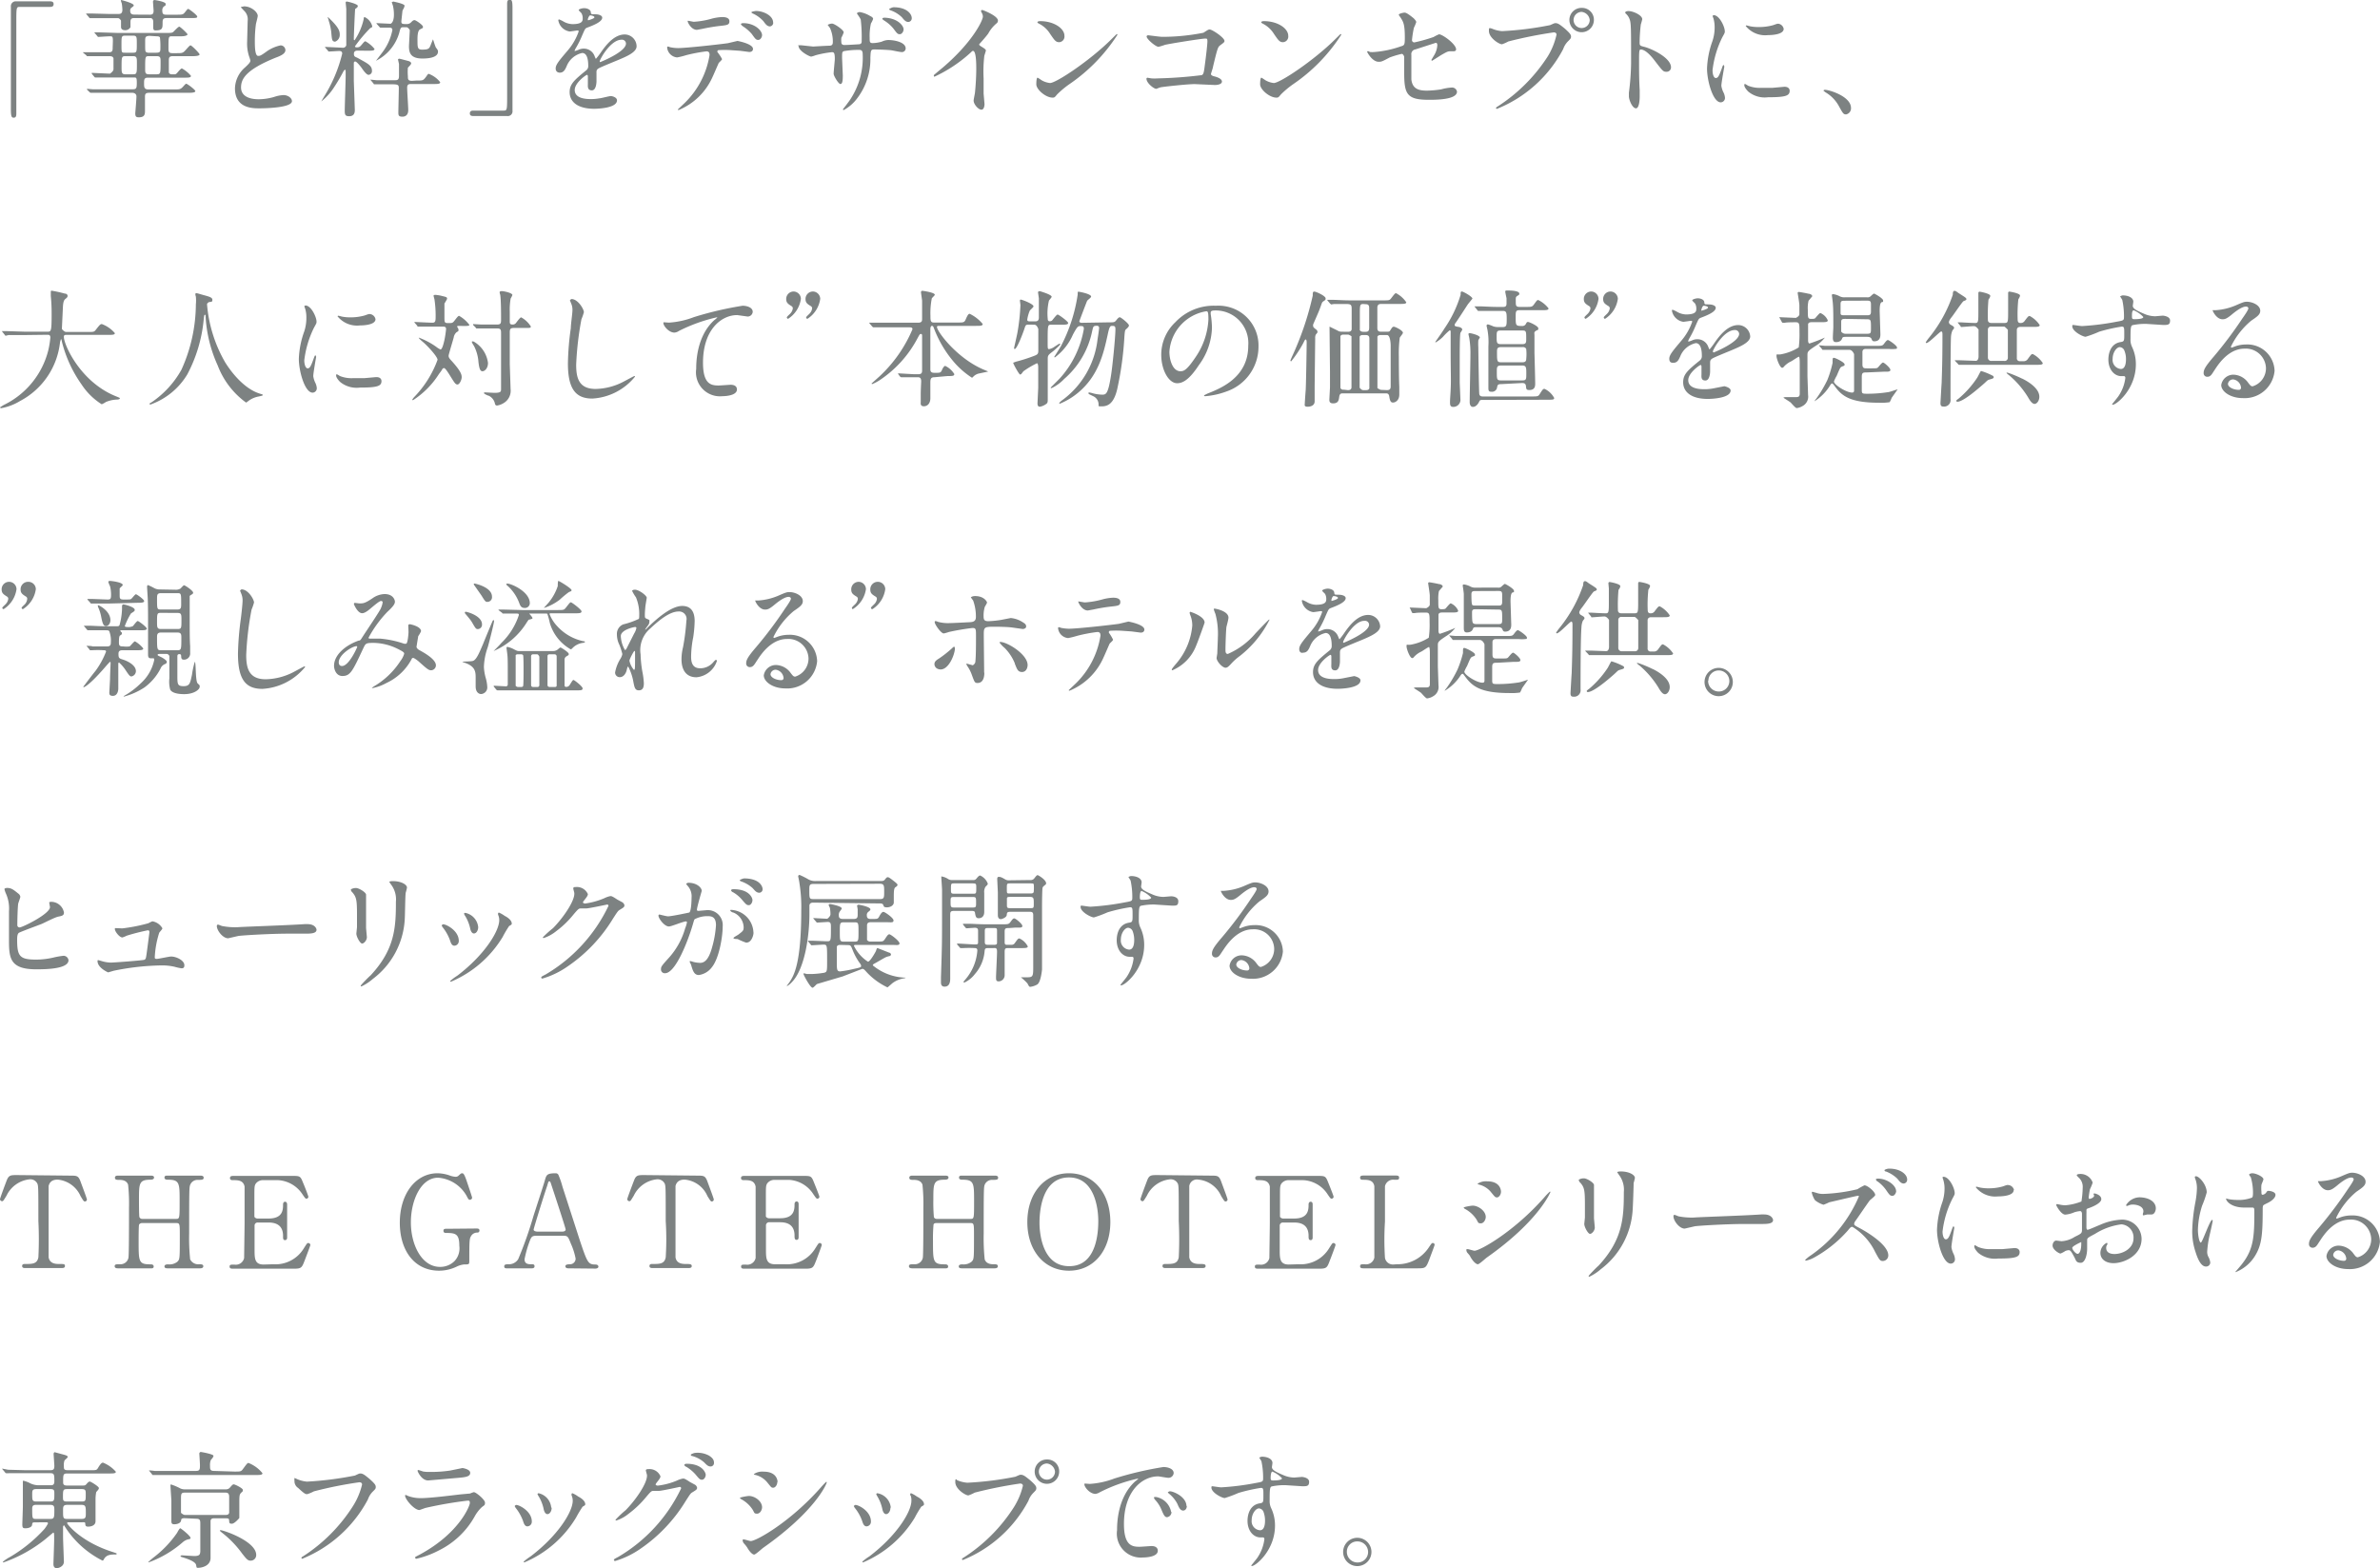 <svg xmlns="http://www.w3.org/2000/svg" width="262.34" height="172.86" viewBox="0 0 262.34 172.86"><defs><style>.cls-1{fill:#7d8282;}</style></defs><title>guide_hotel_txt</title><g id="もじ"><path class="cls-1" d="M5.52.15c.27 0 .39.09.39.3s-.11.31-.39.31h-3.35c-.37 0-.37.08-.37 1.76v10c0 .32-.07.45-.29.45s-.31-.1-.31-.93v-11.31a.53.53 0 0 1 .6-.58zM12.07 10.23h-2.06a.19.19 0 0 1-.13-.07l-.28-.27a.14.14 0 0 1 0-.1l.62.05h4.4c.42 0 .46-.12.46-.74s-.08-.56-.45-.56h-4.12s-.08 0-.12-.08l-.27-.33a.14.14 0 0 1 0-.1l2 .09s.39-.25.39-.49v-1.19c-.05-.25-.32-.25-.48-.25h-2.39c-.06 0-.08 0-.13-.1l-.31-.25-.07-.08h2.89c.4 0 .4-.23.4-.53.05-1.23.05-1.23-.32-1.23-.2 0-1.22.07-1.25.07s-.07 0-.13-.1l-.26-.31a.21.21 0 0 1-.06-.09h.62l1.93.06h5.37c.54 0 .67 0 .81-.14s.52-.55.63-.55.91.76.91.85-.24.21-.67.21h-1c-.43 0-.43 0-.43 1.32 0 .33 0 .54.43.54h.41c.53 0 .67 0 .86-.15s.6-.71.73-.71 1 .88 1 1-.28.19-.74.19h-2.2c-.45 0-.45.2-.45.55v1.26a.34.34 0 0 0 .35.19h.26c.13 0 .19 0 .43-.3 0 0 .29-.35.4-.35a3.56 3.56 0 0 1 1 .82c0 .2-.28.2-.74.2h-4c-.4 0-.43.18-.43.61s0 .69.49.69h2.77c.51 0 .67 0 .86-.14s.42-.49.53-.49 1 .66 1 .81-.3.19-.75.19h-4.34c-.41 0-.46.14-.46.46v1.47c0 .41 0 .77-.68.77-.29 0-.39-.08-.39-.45 0 0 .13-1.55.13-1.85s-.25-.4-.45-.4zm4.44-8.61c.34 0 .42-.13.42-.46l-.07-1s.06-.16.14-.16 1.26.18 1.26.43-.06.17-.21.3a.52.52 0 0 0-.16.43c0 .35.09.46.42.46h1.11c.53 0 .69 0 .84-.13s.38-.51.48-.51 1 .69 1 .84-.07.17-.74.17h-2.64c-.41 0-.44.18-.44.53 0 .56 0 .83-.74.83-.17 0-.29 0-.29-.34v-.59c0-.43-.25-.43-.39-.43h-1.67c-.21 0-.45 0-.45.41v.6a.65.65 0 0 1-.56.33c-.42 0-.48-.21-.48-.37v-.69s-.15-.27-.34-.27h-3.06c-.05 0-.08 0-.12-.08l-.28-.33-.06-.1h.67l1.92.05h1c.28 0 .42-.12.42-.47a5.3 5.3 0 0 0-.07-.7 2.74 2.74 0 0 1-.1-.31.13.13 0 0 1 .04-.06s1.38.34 1.38.59c0 .07 0 .07-.22.24a.37.37 0 0 0-.17.32c0 .31.1.46.48.46zm-1.85 4.19c.42 0 .42-.09.42-1 0-.73 0-.88-.42-.88h-.85c-.42 0-.42.1-.42 1s0 .88.42.88zm0 2.38c.43 0 .43-.12.43-1.2 0-.6 0-.8-.43-.8h-.83c-.43 0-.43.11-.43 1.19 0 .6 0 .81.43.81zm1.79-2c-.45 0-.45 0-.45 1.39 0 .42 0 .61.44.61h.81c.45 0 .45-.07.45-1.35 0-.47 0-.65-.44-.65zm0-2.24c-.45.05-.45.14-.45.66 0 .92 0 1 .08 1.11a.5.5 0 0 0 .35.09h.81c.44 0 .44-.16.44-.54a8.25 8.25 0 0 0-.05-1.14c-.06-.13-.28-.13-.38-.13zM27 7.44c.42-.39.6-.58.6-.76a3.35 3.35 0 0 0-.13-.43 4.49 4.49 0 0 1-.23-1.64l.06-2.31a1.31 1.31 0 0 0-.42-1.14c-.29-.31-.33-.35-.33-.39l.35-.07c.8 0 1.51.64 1.51 1.05 0 .13-.17.76-.2.9a14.32 14.32 0 0 0-.12 1.85c0 .53 0 1.66.36 1.66.2 0 .28 0 1-.53a4.2 4.2 0 0 1 1.48-.63.54.54 0 0 1 .53.52c0 .42-.57.65-1.08.84-3.33 1.35-3.81 2.37-3.81 3.28s.82 1.3 1.95 1.3a6.35 6.35 0 0 0 1.68-.25 3.77 3.77 0 0 1 1.05-.21c.48 0 .93.32.93.67 0 .72-2.86.79-3.6.79s-2.68 0-2.68-2.2a3.16 3.16 0 0 1 1.1-2.3zM39.44 5.58c-.13 0-.43 0-.43.35s.18.33.44.47c1.07.6 1.55.8 1.55 1.4a.41.41 0 0 1-.37.45c-.22 0-.54-.43-.77-.77-.11-.15-.54-.7-.7-.7s-.16.13-.16.22v1.92l.11 3.16c0 .24 0 .73-.62.73-.45 0-.49-.18-.49-.63s.1-3.26.1-3.77v-.54s0-.19-.08-.19l-.13.12a19.42 19.42 0 0 1-1.06 1.81 6.21 6.21 0 0 1-1.42 1.57l.31-.53a16 16 0 0 0 2-4.74c0-.28-.2-.29-.38-.29l-1.07.06c-.05 0-.08 0-.12-.09l-.28-.32-.06-.1h.06l1.87.09a.38.38 0 0 0 .43-.27v-4.01l-.07-.7s0-.11.12-.11 1.22.27 1.22.48-.26.28-.29.35-.15 3-.15 3.26c0 .11 0 .17.09.17a6.81 6.81 0 0 0 1-2.33c0-.11 0-.21.12-.21a1.53 1.53 0 0 1 .82 1c0 .1 0 .11-.22.21a16.22 16.22 0 0 0-1.68 2c0 .12.14.12.18.12.31 0 .38-.08.59-.33s.29-.34.38-.34a3.42 3.42 0 0 1 1 .84c0 .2-.28.2-.75.2zm-2.55-1c-.31 0-.31-.3-.38-1.07a6.26 6.26 0 0 0-.28-1.24c0-.09-.1-.31-.11-.37s.18.11.33.27c.9.89 1 1.27 1 1.65a.79.79 0 0 1-.56.79zm9 4.3c.67 0 .75 0 1-.32s.26-.42.37-.42a2.86 2.86 0 0 1 1.26.92c0 .2-.28.2-.75.2h-2.43c-.23 0-.46 0-.46.4s.12 2.14.12 2.47c0 .66-.45.73-.63.73-.44 0-.46-.15-.46-.48s.05-2.28.05-2.66-.08-.43-.87-.43h-1.8c-.06 0-.09 0-.13-.1l-.27-.32-.07-.09h.06l.62.06h2.07c.34 0 .41-.13.41-.52v-1.26l-.11-.5a.17.17 0 0 1 .13-.09c.08 0 .84.21 1 .25s.32.13.32.27-.33.41-.36.48a5.14 5.14 0 0 0 0 .91c0 .35 0 .53.46.53zm-4.35-6.23l-.06-.1h.05l1.52.07s.37-.1.37-1a4.17 4.17 0 0 0-.11-1l-.13-.38.17-.07s1.24.24 1.24.45-.22.49-.23.59-.12 1.1-.12 1.15c0 .29.13.29.58.29a.63.63 0 0 0 .52-.22c.14-.14.22-.21.36-.21s.92.54.92.72 0 .13-.32.3-.28 1-.28 1.4c0 .66.07.83.51.83.67 0 .78-.1.92-.45 0 0 .27-.68.28-.68s.24.78.32.9c.2.27.23.31.23.45 0 .76-1.4.76-1.73.76-1.37 0-1.47-.72-1.47-1.39l.09-1.74s-.17-.32-.37-.32h-.26c-.35 0-.38 0-.53.61a5 5 0 0 1-2.57 3.09s.7-.91.81-1.07a5.85 5.85 0 0 0 1-2.32c0-.19-.12-.26-.3-.26h-1s-.07 0-.12-.08zM52.18 12.79c-.27 0-.39-.08-.39-.29s.11-.31.39-.31h3.35c.37 0 .37-.09.37-1.77v-10c0-.32.07-.45.29-.45s.3.1.3.93v11.31a.52.52 0 0 1-.59.58zM61.25 7.54c0-.42.39-.87 1.35-2a6.43 6.43 0 0 0 1.19-2.09c0-.08-.1-.09-.16-.09s-.71.11-.84.11a1.5 1.5 0 0 1-1.25-1.23s0-.1.09-.1a3.24 3.24 0 0 1 .53.26 2.16 2.16 0 0 0 .93.26c1.14 0 1.14-.38 1.14-.66a1.07 1.07 0 0 0-.11-.49c0-.07-.33-.32-.33-.41s.36-.2.61-.2.69.12.72.43.07.21.63.25c.1 0 .63.07.63.37 0 .46-1 .85-1.67 1.1-.21.09-.22.12-.53.83a10.61 10.61 0 0 1-.76 1.51l-.1.23h.06a2.23 2.23 0 0 0 .43-.15 1.35 1.35 0 0 1 .55-.11 1.26 1.26 0 0 1 1.19.85c.1.24.11.27.14.27a7.06 7.06 0 0 0 .58-.76c.46-.64 1.37-1.92 2.59-1.92a1.32 1.32 0 0 1 1.31 1.3c0 .66-1.1 1.12-2 1.5-.35.15-1.93.78-2.19.94s-.23.29-.23.58v.84s0 1-.51 1-.44-.46-.44-.72v-.82s0-.17-.1-.17-1.35.87-1.35 1.67c0 1 1.4 1 1.8 1a4.86 4.86 0 0 0 .9-.08c.2 0 1.09-.25 1.27-.25s.69.14.69.47c0 .87-2.17.93-2.51.93-1.78 0-2.71-.73-2.71-1.84 0-.89.53-1.34 1.84-2.41a.57.57 0 0 0 .21-.49c0-.63-.11-1.41-.67-1.41a2.4 2.4 0 0 0-1.72 1.48c-.16.35-.31.69-.76.69-.17-.01-.44-.09-.44-.47zm3.57-5.3s.7-.18.7-.33-.35-.21-.47-.21-.26.39-.26.44l.03.1zm1.28 4.54l.05.07s2.85-1.12 2.85-2.05a.44.44 0 0 0-.5-.42c-1.2 0-2.4 2.18-2.4 2.4zM79.59 6.51c0 .1-.33.37-.37.44s-.58 1.34-.7 1.58a7 7 0 0 1-3.72 3.6.07.07 0 0 1-.08-.07l.74-.7a9.46 9.46 0 0 0 2.75-5.28c0-.17 0-.42-.34-.42a17.63 17.63 0 0 0-2.23.42 8.76 8.76 0 0 1-1 .25 1.21 1.21 0 0 1-1.1-1.06c0-.09 0-.14.1-.14a1 1 0 0 1 .21.07 4.45 4.45 0 0 0 .88.1c.9 0 4.52-.4 5.5-.54l1.06-.25s1.71.31 1.71.88c0 .26-.22.34-.41.34l-1-.13-1-.07a10.21 10.21 0 0 0-1.42 0 .17.17 0 0 0-.09.21 4.72 4.72 0 0 1 .51.77zm-3.11-4.11a9.12 9.12 0 0 0 2-.35 5.45 5.45 0 0 1 1.12-.17c.3 0 .8.05.8.46s-.24.43-1.06.52-1.66.26-1.87.31l-.65.12c-.69 0-1.12-1-1-1s.55.11.66.11zm7.52 1.47c0 .21-.17.53-.42.53s-.32-.11-.71-.65a4.32 4.32 0 0 0-1-.86c-.06-.05-.2-.17-.2-.23s.12-.11.24-.11c1.3 0 2.09.83 2.09 1.32zm1.23-1.38a.4.4 0 0 1-.36.42c-.29 0-.48-.23-.71-.56a3.52 3.52 0 0 0-1.16-.85c-.14-.06-.17-.11-.17-.16s.42-.13.52-.13c.73 0 1.87.47 1.87 1.28zM88.42 5l1.21.13s1.5-.09 1.75-.09.42-.06.42-.39a3.57 3.57 0 0 0-.31-1.56l-.26-.35s.25-.14.49-.14 1.28.69 1.28.97a3.91 3.91 0 0 1-.26.59 2.6 2.6 0 0 0 0 .51c0 .21.14.29.33.29.37 0 1.25-.06 1.6-.08s.31-.27.31-.41a16.43 16.43 0 0 0-.1-2.28c0-.13-.43-.69-.43-.72s.15-.14.32-.14a3.21 3.21 0 0 1 1.12.42c.14.07.35.17.35.34a2.57 2.57 0 0 1-.24.5 6.35 6.35 0 0 0-.14 1.57c0 .45 0 .59.34.59a3.94 3.94 0 0 0 1-.16 1.81 1.81 0 0 1 .7-.18c.7 0 1.93.24 1.93.93a.41.41 0 0 1-.44.4c-.17 0-.93-.16-1.08-.19-.48-.07-1.88-.1-1.91-.1-.42 0-.42.1-.46.91a7.13 7.13 0 0 1-1.48 4.51 4.54 4.54 0 0 1-1.46 1.26.09.09 0 0 1-.09-.08s.71-.91.82-1.1a8.31 8.31 0 0 0 1.36-5c0-.45-.23-.45-.42-.45a9 9 0 0 0-1.67.14c-.18.1-.18.16-.18.76l.08 1.93c0 .67-.07.93-.27.93s-.74-.89-.74-1.13.13-1.48.13-1.62c0-.67-.09-.76-.32-.76a11.62 11.62 0 0 0-1.8.34 2.77 2.77 0 0 1-.49.15c-.17 0-1.38-.61-1.38-1.16-.12-.08-.03-.08-.03-.08a1.84 1.84 0 0 1 .42 0zm11.18-1.76c0 .21-.17.53-.42.53s-.31-.1-.71-.63a4 4 0 0 0-1-.87c-.1-.07-.21-.13-.21-.21s.13-.11.25-.11c1.42.05 2.09.87 2.09 1.29zm.9-1.24a.4.4 0 0 1-.37.42c-.29 0-.46-.2-.72-.52a3.4 3.4 0 0 0-1.24-.76c-.17-.06-.17-.14-.17-.14s.3-.2.51-.2c1.43 0 1.99.73 1.99 1.2zM108.07 5.07c.55.34.6.39.6.52l-.17.56a14.67 14.67 0 0 0-.08 2.48v1.68l.1 1.16s0 .62-.34.62-.86-.6-.86-1c0-.14.14-.76.15-.9.08-.75.14-1.83.14-2.58 0-.5 0-2-.36-2-.08 0-.13.06-.24.17a15.66 15.66 0 0 1-4 2.67.07.07 0 0 1-.07-.08.13.13 0 0 1 0-.1c.37-.32.76-.64 1-.84 3.31-2.83 4.4-5.21 4.4-5.6a.77.77 0 0 0-.11-.39 1.15 1.15 0 0 1-.1-.23c0-.05.07-.11.14-.11s1.73.64 1.73 1.17a.37.37 0 0 1-.12.28 3.83 3.83 0 0 0-.95 1.15c-.24.33-.69.84-1 1.18.01.12.07.12.14.19zM117.9 9.26a10.14 10.14 0 0 0-1.38 1.15c-.26.32-.29.35-.5.35-.76 0-1.79-.9-1.79-1.46 0-.1 0-.74.14-.74a4.19 4.19 0 0 1 .42.27 2.32 2.32 0 0 0 .95.32c.69 0 4.4-2.48 6.72-4.78.23-.22.62-.62.65-.62l.07.07a19 19 0 0 1-5.28 5.44zm-1.15-4.61c-.38 0-.52-.22-1-.92a3.07 3.07 0 0 0-1.28-1.15s-.12-.07-.12-.13.11-.12.31-.12c1.49 0 2.67.79 2.67 1.62a.62.62 0 0 1-.58.7zM128.1 4.06a23.24 23.24 0 0 0 4.55-.45c.51-.33.56-.36.69-.36.28 0 1.63.9 1.63 1.26 0 .13-.05.17-.48.49-.25.18-.31.39-.78 2.34 0 .13-.23.74-.23.83s.13.19.34.24.87.23.87.58-.65.38-.76.38l-2.23-.1c-.87 0-3.53.3-3.75.35s-.44.17-.51.17c-.25 0-1.07-.63-1.07-1.12a.11.11 0 0 1 .12-.1l.42.07a5.28 5.28 0 0 0 .72 0 46.9 46.9 0 0 0 4.84-.36c.17-.08.23-.25.32-1 .17-1.23.3-2.45.3-2.73s-.06-.3-.21-.3c-.44 0-3.91.56-4.46.69a7.33 7.33 0 0 1-.72.22c-.31 0-1.31-.85-1.31-1.13 0-.11.1-.14.17-.14s1.3.17 1.54.17zM142.57 9.26a10.14 10.14 0 0 0-1.38 1.15c-.26.32-.29.35-.5.35-.76 0-1.79-.9-1.79-1.46 0-.1 0-.74.14-.74a4.19 4.19 0 0 1 .42.27 2.32 2.32 0 0 0 .95.32c.68 0 4.4-2.48 6.72-4.78.23-.22.62-.62.65-.62a.12.12 0 0 1 .07.07 19 19 0 0 1-5.28 5.44zm-1.15-4.61c-.38 0-.52-.22-1-.92a3.13 3.13 0 0 0-1.28-1.15s-.12-.07-.12-.13.11-.12.3-.12c1.5 0 2.68.79 2.68 1.62a.62.62 0 0 1-.58.7zM151 5.73a2.89 2.89 0 0 0 .52 0 11.36 11.36 0 0 0 2.92-.63c.38-.1.41-.21.41-.95 0-1.51-.17-1.75-.5-2.26a1.45 1.45 0 0 1-.17-.26c0-.13.52-.24.64-.24s.33.07 1 .62c0 0 .29.28.29.42a4.39 4.39 0 0 1-.26.63 11.74 11.74 0 0 0-.21 1.34.25.25 0 0 0 .28.27 17.5 17.5 0 0 0 2.1-.59 4.2 4.2 0 0 1 .6-.3c.38 0 1.88 1.08 1.88 1.66 0 .1-.07.21-.25.21h-.38c-.3 0-.45.1-1 .41l-1 .63a.08.08 0 0 1-.09-.09l.27-.46a2.4 2.4 0 0 0 .38-1.14c0-.09 0-.28-.17-.28l-2.26.73a.52.52 0 0 0-.43.6v2.7c.12 1.11.9 1.24 1.74 1.24a11.45 11.45 0 0 0 1.54-.14 5.52 5.52 0 0 1 1.16-.2.55.55 0 0 1 .59.45c0 .9-2.35.9-3.11.9-2.42 0-2.71-.63-2.71-3v-1.74s-.08-.32-.28-.32a11 11 0 0 0-1.31.39c-.83.44-.91.48-1.22.48-.72 0-1.28-1.06-1.28-1.12l.09-.06a.8.8 0 0 1 .22.1zM164.42 3.14a3.41 3.41 0 0 0 1.16.29 35.77 35.77 0 0 0 5.28-.66c.43-.19.49-.22.59-.22.31 0 .53.2 1 .57.63.56.72.72.72.91s-.07.26-.32.51a2.27 2.27 0 0 0-.55.88 14.25 14.25 0 0 1-7.3 6.58.1.1 0 0 1-.1-.09s0-.08.19-.18a18.39 18.39 0 0 0 5.53-5.54 7.82 7.82 0 0 0 .95-2.37c0-.24-.24-.25-.31-.25a47.37 47.37 0 0 0-5 1 4.28 4.28 0 0 1-.7.31c-.32 0-1.44-.7-1.44-1.47 0-.26 0-.31.12-.31l.18.04zm11.27-.94a1.35 1.35 0 1 1-2.7 0 1.33 1.33 0 0 1 1.37-1.33 1.3 1.3 0 0 1 1.33 1.33zm-2.24 0a.89.89 0 0 0 1.78 0 1 1 0 0 0-.9-.89.9.9 0 0 0-.88.93zM179.51 1.22c.5 0 1.51.45 1.51.9a5.5 5.5 0 0 1-.16.58 18.24 18.24 0 0 0-.13 2c0 .31.06.35.46.45.86.2 3 1.22 3 2.27a.48.48 0 0 1-.51.49c-.35 0-.39-.06-1.33-1.28-.39-.51-1-1.17-1.48-1.17-.14 0-.2 0-.2 1 0 1.49 0 2.23.07 3.49v.72s0 1.27-.41 1.27-.78-.95-.78-1.32v-.4a28.38 28.38 0 0 0 .24-3.22c0-4 0-4.46-.17-4.9a1.54 1.54 0 0 0-.47-.65v-.06c-.02-.17.35-.17.36-.17zM189.13 8.6c.24 0 .36-.22.67-1.09.08-.24.13-.35.2-.35l.07.17s-.33 1.79-.33 2.13a2.43 2.43 0 0 0 .23.72 1.52 1.52 0 0 1 .17.62.48.48 0 0 1-.47.48c-.86 0-1.51-2.38-1.51-3.73a9.93 9.93 0 0 1 .59-3 4.77 4.77 0 0 0 .25-1.55 3.55 3.55 0 0 0-.14-1 1.34 1.34 0 0 1-.09-.26l.12-.07c.64 0 1.23 1.28 1.23 1.78 0 .16 0 .17-.27.65a11 11 0 0 0-1.08 3.61c-.01.47.13.89.36.89zm8.14 1.4c0 .55-.42.72-2.39.72a2.84 2.84 0 0 1-2.18-.63c-.07-.07-.43-.44-.43-.7 0 0 0-.14.07-.14a1.86 1.86 0 0 1 .33.19 3.46 3.46 0 0 0 1.5.24h1.22l1.23-.11c.53-.04.65.26.65.43zm-.66-6.82c0 .69-1.56.69-1.73.69a2.75 2.75 0 0 1-2.45-1s0-.07.1-.07l.39.1a4.83 4.83 0 0 0 1 .08 5.72 5.72 0 0 0 1.54-.21c.42-.15.46-.17.6-.15a.7.7 0 0 1 .55.56zM203.49 12.61c-.29 0-.35-.1-.81-.94a3.94 3.94 0 0 0-1.47-1.5l-.21-.17s0-.1.16-.1c.49 0 2.87.73 2.87 2a.68.68 0 0 1-.54.71zM2.72 36.93h-1.77l-.29.07c-.06 0-.09 0-.13-.08l-.26-.33-.07-.09h.62l1.92.06h2.47c.43 0 .48 0 .48-2a18.18 18.18 0 0 0-.09-1.93v-.48s0-.11.08-.11a13 13 0 0 1 1.46.32c.18 0 .31.11.31.25s-.07.2-.23.33-.26.29-.29 1l-.11 2.32s.25.33.47.33h2.37c.65 0 .72 0 .9-.24.45-.58.51-.63.67-.63a3.47 3.47 0 0 1 1.43 1c0 .19-.28.19-.74.19h-4.47c-.31 0-.41 0-.41.23 0 .85 1.83 5 5.79 6.56.38.16.38.16.38.21s-.07.12-.28.13a3.44 3.44 0 0 0-1.26.27 2.3 2.3 0 0 1-.46.25 7.29 7.29 0 0 1-2.21-2.17 14.09 14.09 0 0 1-2.18-4.74c0-.09-.07-.28-.1-.28l-.1.33a8.33 8.33 0 0 1-4.41 6.5 6 6 0 0 1-2.13.8l-.08-.1s.31-.21.45-.28a9.17 9.17 0 0 0 4.87-6 9.72 9.72 0 0 0 .23-1.41c0-.31-.16-.31-.38-.31zM22.82 33.53a15.25 15.25 0 0 0 2 6.41c.24.38 1.83 2.94 4 3.5.05 0 .14.05.14.1s0 .07-.49.17a2.67 2.67 0 0 0-1 .42c-.27.2-.31.24-.35.24a9 9 0 0 1-3.12-4.08 15.08 15.08 0 0 1-1.34-5.42c0-.15 0-.17-.07-.17s-.09.06-.14.56a16.09 16.09 0 0 1-1.8 6 7.77 7.77 0 0 1-4.07 3.33s-.09 0-.09-.07.07-.1.19-.16a10.48 10.48 0 0 0 3.32-3.61 17.64 17.64 0 0 0 1.59-7.2 4.31 4.31 0 0 0 0-.85 1.4 1.4 0 0 1-.06-.28.12.12 0 0 1 .11-.11c.09 0 .69.19.82.22.67.18.95.27.95.52s-.12.2-.24.23-.18 0-.22.08a.25.25 0 0 0-.13.17zM33.91 40.6c.24 0 .36-.22.67-1.09.09-.24.13-.35.2-.35l.07.17s-.32 1.79-.32 2.13a2.47 2.47 0 0 0 .22.72 1.52 1.52 0 0 1 .17.62.48.48 0 0 1-.46.48c-.87 0-1.52-2.38-1.52-3.73a9.93 9.93 0 0 1 .59-3 4.77 4.77 0 0 0 .24-1.55 3.21 3.21 0 0 0-.14-1 2.67 2.67 0 0 1-.09-.26l.12-.07c.64 0 1.23 1.28 1.23 1.78 0 .16 0 .17-.27.65a11 11 0 0 0-1.08 3.61c0 .47.15.89.37.89zm8.14 1.4c0 .55-.42.72-2.38.72a2.87 2.87 0 0 1-2.19-.63c-.07-.07-.43-.44-.43-.7 0 0 0-.14.07-.14a1.86 1.86 0 0 1 .33.19 3.46 3.46 0 0 0 1.5.24h1.22l1.23-.11c.54-.04.65.26.65.43zm-.66-6.82c0 .69-1.56.69-1.72.69a2.76 2.76 0 0 1-2.46-1s0-.07.1-.07l.4.1a4.74 4.74 0 0 0 .95.08 5.72 5.72 0 0 0 1.54-.21c.42-.15.46-.17.6-.15a.7.7 0 0 1 .59.56zM50.57 35.92c-.1 0-.18 0-.18.09a.31.31 0 0 0 .07.12.45.45 0 0 1 .08.24c0 .11 0 .13-.22.25a1 1 0 0 0-.31.58c-.08.32-.56 1.87-.56 2s0 .24.35.6c1 1.11 1.09 1.49 1.09 1.78s-.24.8-.46.8-.32-.17-.76-.87c-.26-.43-.59-.94-.72-.94a.29.29 0 0 0-.19.1c0 .07-.33.49-.38.56a9.46 9.46 0 0 1-2.87 2.89l-.07-.06s.05-.1.2-.28a11.61 11.61 0 0 0 2.59-4.12c0-.36-1.18-1.62-1.65-2-.27-.23-.42-.37-.42-.45a8.38 8.38 0 0 1 1.9 1 2.41 2.41 0 0 0 .49.31c.21 0 .36-.73.43-1a11.37 11.37 0 0 0 .19-1.25c0-.27-.21-.27-.35-.27h-2.8l-.02-.09-.28-.32-.06-.1c.28 0 1.64.08 2 .08s.36-.21.36-.82a12 12 0 0 0-.13-1.75l-.11-.42s.09-.08.18-.08a4.23 4.23 0 0 1 .83.14c.45.11.49.12.49.31a4.29 4.29 0 0 1-.29.5v1.49c0 .56 0 .67.38.67s.46 0 .59-.11.5-.69.64-.69a3.68 3.68 0 0 1 1.14 1c0 .12-.29.12-.62.12zm3.22 4.08c0 .6-.36.92-.61.92s-.35-.28-.44-1a4.52 4.52 0 0 0-.5-1.8 2.12 2.12 0 0 1-.23-.41c0-.05 0-.08.09-.08a.3.3 0 0 1 .17.05 3.18 3.18 0 0 1 1.52 2.32zm-1.64-4.18a.19.19 0 0 1 0-.1l.89.05h1.76c.43 0 .43-.19.43-.57 0-.71 0-2.07-.09-2.7a1.64 1.64 0 0 1-.07-.28c0-.12.18-.13.23-.13.27 0 1.18.2 1.18.43a2.25 2.25 0 0 1-.19.38 6.77 6.77 0 0 0-.1 1.42v1.12c0 .28.08.33.32.33a.44.44 0 0 0 .32-.12c.1-.1.48-.67.62-.67a2.92 2.92 0 0 1 1.06 1c0 .17-.07.17-.64.17h-1.25c-.43 0-.43.2-.43.58v3.41l.09 2.74a1.57 1.57 0 0 1-.72 1.52 1.93 1.93 0 0 1-.77.3c-.18 0-.22-.12-.25-.28a1.26 1.26 0 0 0-.66-.8c-.08 0-.53-.21-.53-.28s0-.09.13-.09l1 .05c.75 0 .75-.14.75-.44v-6.07c0-.41 0-.59-.43-.59h-2.24c-.06 0-.09 0-.13-.1zM64.36 34.41a6 6 0 0 1-.27.78 34.68 34.68 0 0 0-.58 5c0 1.42.26 2.68 2.14 2.68a6.87 6.87 0 0 0 2.94-.73c.21-.1 1.28-.69 1.33-.69a.06.06 0 0 1 .07.07 6.52 6.52 0 0 1-4.7 2.41c-1.83 0-2.69-1.05-2.69-3.87a30.55 30.55 0 0 1 .32-3.89c0-.46.18-1.61.18-2a1.7 1.7 0 0 0-.13-.69l-.15-.38s.11-.14.2-.14c.72.04 1.34 1.13 1.34 1.45zM73.74 35.56a9.21 9.21 0 0 0 2.73-.6 37.63 37.63 0 0 1 5.38-1.26c.49 0 1.12.19 1.12.67a.56.56 0 0 1-.56.52l-1.15-.16c-1.78 0-3.77 1.64-3.77 5.25 0 2.36.89 2.51 1.71 2.51.21 0 1.22-.08 1.33-.08.44 0 .7.18.7.52 0 .74-1.54.74-1.62.74a2.64 2.64 0 0 1-2.87-3c0-.62 0-3.58 2-5.39a2.12 2.12 0 0 0 .34-.3h-.09a18.15 18.15 0 0 0-4.16 1.5 1 1 0 0 1-.49.18c-.7 0-1.36-.94-1.19-1.14l.59.04zM87.47 32.13a.82.82 0 0 1 .81.81 3.11 3.11 0 0 1-1.41 2.2.16.16 0 0 1-.14-.16c0-.08.34-.36.39-.43a1 1 0 0 0 .27-.56.28.28 0 0 0-.13-.24c-.4-.25-.6-.38-.6-.8a.82.82 0 0 1 .81-.82zm2.13 0a.82.82 0 0 1 .81.81 3.11 3.11 0 0 1-1.41 2.2.15.15 0 0 1-.14-.16c0-.08.34-.36.39-.43a1 1 0 0 0 .27-.56.28.28 0 0 0-.13-.24c-.41-.25-.6-.38-.6-.8a.82.82 0 0 1 .81-.82zM103 41.58c-.38 0-.45.17-.45.59v1.74c0 .5-.28.87-.71.87s-.35-.34-.35-.48v-.84c0-.49.05-1.33.05-1.43 0-.45-.23-.45-.41-.45h-1.81l-.12-.08-.2-.28a.13.13 0 0 1 0-.07l1.78.1h.42c.41 0 .44-.18.44-.44v-3.74c0-.14 0-.26-.12-.26s-.13 0-.42.54a12.56 12.56 0 0 1-3.94 4.42 5 5 0 0 1-1 .56s-.09 0-.09-.06l.87-.78a15.15 15.15 0 0 0 3.64-5.2c0-.21-.19-.21-.35-.21h-3.95s-.06 0-.14-.09l-.28-.33-.06-.09h5.38c.46 0 .46-.21.46-.44v-2l-.13-.95s.08-.13.13-.13 1.4.18 1.4.44c0 .08-.3.33-.33.4a8.32 8.32 0 0 0-.15 1.91c0 .49 0 .75.36.75h2.62c.65 0 .75 0 .9-.33.25-.59.34-.63.45-.63a4.24 4.24 0 0 1 1.43 1.12c0 .21-.27.21-.76.21h-4c-.18 0-.28 0-.28.12 0 .51 2.28 3.55 5.27 4.75.3.13.35.13.35.17l-1 .21a1.23 1.23 0 0 0-.59.32c-.11.12-.14.14-.18.14a9.19 9.19 0 0 1-2.07-1.83 12.57 12.57 0 0 1-2.12-3.63c-.07-.18-.1-.25-.22-.25s-.17.19-.17.35v4.41c0 .15 0 .41.4.41h.25c.43 0 .52 0 .67-.41.06-.11.2-.35.32-.35a2.36 2.36 0 0 1 1 .9c0 .22-.23.22-.75.22zM113.37 35.78c-.31 0-.32.06-.47.51s-.8 2.18-1.05 2.18c-.06 0-.07-.07-.07-.11s.28-1.23.36-1.65a22.29 22.29 0 0 0 .34-3.09l-.06-.49s0-.11.1-.11 1.4.47 1.4.75c0 .09-.37.4-.41.47a4 4 0 0 0-.28 1c0 .18.18.18.3.18h.6c.38 0 .38-.3.38-.45v-2.09l-.1-.7.16-.1s1.35.38 1.35.63c0 .09-.28.37-.3.44a6.05 6.05 0 0 0-.13 2c0 .07 0 .26.22.26a.37.37 0 0 0 .26-.09c.09-.1.49-.65.61-.65s1.16.76 1.16.93-.25.19-.67.19h-1.17c-.42 0-.42 0-.42 1.91 0 .71 0 .78.16.78a1.44 1.44 0 0 0 .62-.28c.45-.29.49-.32.53-.32s.07 0 .07.08-.73.72-.8.77c-.5.38-.57.44-.57.82v4.44c0 .31 0 .44-.22.57a1.67 1.67 0 0 1-.65.27c-.21 0-.26-.17-.26-.38l.08-1.7v-2.27s0-.44-.14-.44a9.41 9.41 0 0 0-1.5.89c-.2.27-.25.35-.36.35s-.76-1.17-.76-1.3l.29-.11a18.16 18.16 0 0 0 2.06-.66c.32-.13.42-.2.42-.56v-2.38s-.14-.48-.44-.48zm8.88-.25c.55 0 .61 0 .8-.24s.28-.32.39-.32 1 .7 1 .9-.35.42-.39.5-.07.17-.11.73a36.15 36.15 0 0 1-.79 5.78c-.39 1.67-1.08 1.91-1.72 1.91-.34 0-.34 0-.34-.13a1 1 0 0 0-.61-1l-.41-.2a.18.18 0 0 1-.1-.13c0-.07.09-.07.11-.07a3 3 0 0 1 .38.09 4.32 4.32 0 0 0 1 .15c.44 0 .67 0 1-2.1.14-.8.49-4.2.49-5.14 0-.34-.15-.34-.37-.34s-.3.1-.49 1c-.44 2-1 4.49-3.25 6.36a7.68 7.68 0 0 1-2 1.21s-.09 0-.09-.07a2.19 2.19 0 0 1 .42-.37 9.66 9.66 0 0 0 3.81-6.65c.07-.42.17-1.15.17-1.23s0-.26-.24-.26c-.4 0-.4.06-.52.57a9.46 9.46 0 0 1-3.1 5.3 4.59 4.59 0 0 1-1.38 1s-.1 0-.1-.06l1-1a10.85 10.85 0 0 0 2.66-5.47c0-.31-.12-.31-.39-.31s-.36.1-.81.93a6.24 6.24 0 0 1-2 2.53l-.07-.05s.63-1 .74-1.19a17.77 17.77 0 0 0 1.85-5.69c0-.28 0-.32.08-.32s1.4.24 1.4.54c0 .12-.39.38-.44.47-.16.39-.72 1.87-.86 2.25 0 .13.16.17.25.17zM133.45 34.47v.15a10.24 10.24 0 0 1 .14 1.51 7.22 7.22 0 0 1-1.44 4.11c-1.12 1.71-1.84 2-2.4 2-.92 0-1.75-1.44-1.75-3.15a4.92 4.92 0 0 1 1.55-3.57 5.8 5.8 0 0 1 4.47-1.82 4.51 4.51 0 0 1 2.26.45 4.39 4.39 0 0 1 2.44 4.07 5.22 5.22 0 0 1-3.53 4.93 8.67 8.67 0 0 1-2.33.52c-.06 0-.14 0-.14-.1l.38-.19c1.46-.58 4.49-1.78 4.49-5.27a3.6 3.6 0 0 0-3.87-3.88c-.26.04-.27.15-.27.24zm-4.55 4.3c0 .91.36 2.15 1.22 2.15.4 0 .74-.17 1.71-1.62a8.05 8.05 0 0 0 1.37-4.08c0-.84-.06-.91-.24-.91a4.84 4.84 0 0 0-4.06 4.46zM145 36.26c.15.11.22.2.22.31s0 .08-.19.32a.84.84 0 0 0-.06.39l-.06 5.23v1.73c0 .42-.38.59-.78.59s-.31-.22-.31-.31.06-1 .1-1.48.11-4.67.11-5.3c0 0 0-.32-.1-.32s-.15.16-.28.41a12.92 12.92 0 0 1-1.33 2c-.06 0-.08-.07-.08-.12l.16-.37a33 33 0 0 0 2.3-6.76c0-.32 0-.44.18-.44s1.24.47 1.24.75c0 .13 0 .16-.23.31s-.14.18-.54 1.16l-.59 1.36a.49.49 0 0 0 0 .3.8.8 0 0 0 .24.24zm3.57.31c.22 0 .39-.06.42-.27v-2.14c0-.49 0-.65-.57-.65h-1.39l-.3.05-.12-.1-.27-.32-.05-.09h.61c.41 0 1.14.06 1.92.06h3.63c.65 0 .72 0 .9-.24.38-.49.42-.55.54-.55a3.08 3.08 0 0 1 1.12 1c0 .18-.29.18-.75.18h-1.95c-.21 0-.49 0-.49.42v2.22c0 .37.17.42.42.42h.62c.21 0 .32 0 .39-.16.2-.31.24-.39.39-.39s1 .41 1 .67c0 .1-.31.45-.35.55a13.48 13.48 0 0 0-.1 2.07c0 .21 0 2.38.05 3.32v.86c0 .67-.45.89-.69.89s-.34-.15-.42-.7c-.06-.31-.24-.31-.36-.31h-4.77c-.14 0-.33 0-.38.37s-.09.73-.68.73c-.41 0-.41-.26-.41-.42l.07-1.35v-1.69l-.05-4.85v-.15l.86.42a.79.79 0 0 0 .46.14zm0 6.43c.12 0 .35 0 .4-.26v-5.68s-.28-.18-.37-.18h-.49c-.08 0-.29 0-.36.18v5.7a.33.33 0 0 0 .36.19zm2 0c.09 0 .3 0 .37-.19v-5.5c0-.28-.14-.38-.41-.38h-.29c-.09 0-.3 0-.37.18v5.62s.18.27.39.27zm-.29-9.49c-.39 0-.39.1-.39 1.26v1.63s.11.17.35.17h.31c.37 0 .37-.24.37-.58v-1.99c0-.21 0-.47-.37-.47zm2.6 9.49c.3 0 .41-.12.41-.4v-4.51s0-1.16-.41-1.16h-.67c-.09 0-.31 0-.38.18v5.67s.3.19.38.19zM158.2 37.7s.87-1.23 1-1.47a13.16 13.16 0 0 0 1.8-3.74c0-.27 0-.36.14-.36s1.16.56 1.16.79l-.48.59c-.22.33-1.15 1.78-1.36 2.06a.53.53 0 0 0-.12.25c0 .13.11.16.4.21.1 0 .44.09.44.31a2 2 0 0 1-.2.34c-.08.29-.08 2.38-.08 2.84v2.66l.08 1.92a.78.78 0 0 1-.79.75c-.35 0-.36-.24-.36-.54s.06-1 .07-1.36c.06-1.2 0-1.54 0-4.6v-1.83s0-.11-.11-.11a6.08 6.08 0 0 0-.74.72 3.85 3.85 0 0 1-.8.61l-.05-.04zm5.25 6.38c-.21 0-.32 0-.39.16s-.31.61-.71.61c-.16 0-.35-.12-.35-.54 0-.74.08-4.34.08-5.15a10.16 10.16 0 0 0-.13-1.92l-.09-.41s0-.11.14-.11 1.12.23 1.12.49c0 0-.17.27-.17.32a5.62 5.62 0 0 0 0 .72c0 .24.06 4.37.1 5.07 0 .38.26.38.43.38h5.33c.61 0 .75 0 .89-.24.35-.55.39-.6.55-.6a2.33 2.33 0 0 1 1.06 1c0 .18-.08.2-.75.2zm2-1.74c-.37 0-.38.1-.45.45a.56.56 0 0 1-.59.39c-.3 0-.35-.09-.35-.45v-4.55a7.54 7.54 0 0 0-.1-1.81l-.11-.5s.08-.12.15-.12a4.16 4.16 0 0 1 .62.23 1.79 1.79 0 0 0 .59.07h.41c.46 0 .46-.2.46-.93s-.06-.85-.45-.85h-2.65c-.06 0-.09 0-.13-.08l-.26-.33-.07-.09h.67c.33 0 1.12.06 1.88.06h.58c.19 0 .41 0 .41-.36v-.6s-.14-.63-.14-.73.05-.12.21-.12c.32 0 1.34 0 1.34.35 0 .1 0 .11-.21.24s-.18.22-.18.63 0 .59.42.59h.66c.64 0 .71 0 .9-.24.33-.46.37-.52.5-.52a3.23 3.23 0 0 1 1.13.92c0 .2-.28.2-.75.2h-2.44c-.43 0-.43.15-.43.74 0 .94 0 1 .67 1a.45.45 0 0 0 .42-.17c.14-.25.14-.27.28-.27s1.12.45 1.12.69 0 .13-.25.28-.17.24-.17.53v1.91s.08 2.88.08 3.37c0 .24 0 .72-.64.72-.34 0-.35-.11-.38-.44s-.28-.33-.44-.33zm2.36-4.41c.42 0 .42-.2.42-.58 0-.83 0-.92-.42-.92h-2.41c-.43 0-.43.15-.43.71s0 .79.43.79zm0 2c.12 0 .42 0 .42-.34a5.47 5.47 0 0 0 0-1.13.38.38 0 0 0-.39-.2h-2.41c-.42 0-.42.24-.42.53 0 1 0 1.14.44 1.14zm0 2c.43 0 .43-.14.43-.76s0-.88-.43-.88h-2.37c-.45 0-.45.2-.45.7 0 .8 0 .94.45.94zM175.39 32.13a.82.82 0 0 1 .81.81 3.11 3.11 0 0 1-1.41 2.2.16.16 0 0 1-.14-.16c0-.08.34-.36.39-.43a1 1 0 0 0 .27-.56.28.28 0 0 0-.13-.24c-.4-.25-.6-.38-.6-.8a.82.82 0 0 1 .81-.82zm2.13 0a.82.82 0 0 1 .81.81 3.11 3.11 0 0 1-1.41 2.2.15.15 0 0 1-.14-.16c0-.08.34-.36.39-.43a1 1 0 0 0 .27-.56.28.28 0 0 0-.13-.24c-.41-.25-.6-.38-.6-.8a.82.82 0 0 1 .81-.82zM184 39.54c0-.42.39-.87 1.34-2a6.43 6.43 0 0 0 1.19-2.09c0-.08-.1-.09-.15-.09s-.72.11-.84.11a1.5 1.5 0 0 1-1.25-1.23s0-.1.08-.1a3.33 3.33 0 0 1 .54.26 2.11 2.11 0 0 0 .92.26c1.15 0 1.15-.38 1.15-.66a1.07 1.07 0 0 0-.11-.49c0-.07-.34-.32-.34-.41s.37-.22.62-.22.69.12.71.43.07.21.63.25c.1 0 .63.07.63.37 0 .46-1 .85-1.66 1.1-.21.09-.23.12-.54.83a10.62 10.62 0 0 1-.75 1.51l-.1.23.06.05a2.49 2.49 0 0 0 .43-.15 1.31 1.31 0 0 1 .55-.11 1.27 1.27 0 0 1 1.19.85c.1.24.11.27.14.27a7.12 7.12 0 0 0 .57-.76c.46-.64 1.37-1.92 2.59-1.92a1.33 1.33 0 0 1 1.32 1.25c0 .66-1.11 1.12-2 1.5-.35.15-1.93.78-2.18.94s-.24.29-.24.58v.84s0 1-.52 1-.43-.46-.43-.72v-.82s0-.17-.1-.17-1.36.87-1.36 1.67c0 1 1.4 1 1.81 1a4.94 4.94 0 0 0 .9-.08l1.27-.25s.69.14.69.47c0 .87-2.18.93-2.51.93-1.78 0-2.72-.73-2.72-1.84 0-.89.53-1.34 1.85-2.41a.59.59 0 0 0 .21-.49c0-.63-.11-1.41-.67-1.41a2.4 2.4 0 0 0-1.72 1.48c-.16.35-.31.69-.76.69-.23.01-.44-.07-.44-.45zm3.57-5.3s.7-.18.7-.33-.35-.21-.48-.21-.25.39-.25.44l-.02.1zm1.27 4.54a.07.07 0 0 0 .06.07s2.8-1.12 2.8-2.05a.44.44 0 0 0-.49-.42c-1.21 0-2.42 2.18-2.42 2.4zM196.17 35.05l-.06-.09 1.84.08s.39-.17.39-.4v-1c0-.23-.19-1.32-.19-1.36s.06-.1.13-.1.7.11 1.08.2c.15 0 .4.11.4.28l-.41.49a3.47 3.47 0 0 0-.08 1c0 .9 0 1 .4 1s.4-.07.45-.12.43-.53.53-.53a1.55 1.55 0 0 1 .82.81c0 .2-.26.2-.74.2h-.91c-.26 0-.45 0-.52.21v1.82s0 .32.16.32a16.84 16.84 0 0 0 1.69-.65 3.84 3.84 0 0 1-1 .9c-.84.56-.92.63-.92 1v2.35l.07 2.09a1.17 1.17 0 0 1-.62 1.21 1.57 1.57 0 0 1-.64.22c-.14 0-.58-.54-.67-.62s-.8-.52-.8-.53l.17-.06h1.26c.29 0 .38-.11.38-.39v-3.42s0-.64-.09-.64-.7.43-.84.5a2.48 2.48 0 0 0-.82.6.25.25 0 0 1-.18.12c-.26 0-.63-1-.63-1.29s0-.14.45-.19a5.52 5.52 0 0 0 2-.77 11 11 0 0 0 .08-1.69c0-.94 0-1.08-.43-1.08-.24 0-1 0-1.19.06h-.21s-.07 0-.11-.08zm9.63 6c-.43 0-.58 0-.58.49v1.45c0 .41.06.41.66.41a14.92 14.92 0 0 0 2.2-.17c.18 0 1-.31 1.09-.31l-.65.92a3.6 3.6 0 0 1-.23.49 6 6 0 0 1-1.18.06c-3.39 0-4.18-.86-4.94-1.92-.15-.18-.16-.2-.23-.2s-.15.1-.19.17a5.38 5.38 0 0 1-1.75 1.79 1.52 1.52 0 0 1 .21-.3 13.3 13.3 0 0 0 1.22-2.06 11.58 11.58 0 0 0 .57-1.87c0-.5 0-.56.15-.56s1.17.5 1.17.71 0 .12-.34.28c-.14.08-.18.17-.53 1a3.54 3.54 0 0 0-.3.62c0 .36 1.36 1.22 2 1.22.24 0 .22-.17.22-.35v-3.88s-.17-.48-.52-.48h-2.9c-.06 0-.09 0-.13-.1l-.27-.32-.07-.08h.06l.62.06h5.63c.64 0 .71 0 .89-.24s.31-.4.42-.4 1 .61 1 .82-.1.13-.18.16a3.5 3.5 0 0 1-.72 0h-2.42c-.25 0-.42 0-.49.27v1.44c0 .43.19.43.54.43h.41c.59 0 .66 0 .77-.11s.42-.53.55-.53.81.59.81.81-.27.2-.76.2zm0-8.28a.47.47 0 0 0 .42-.14c.07-.07.29-.27.35-.27s1 .52 1 .76 0 .13-.14.18-.24.25-.24 1l.08 2.53c0 .23 0 .79-.68.79-.2 0-.24-.12-.3-.27s-.24-.22-.46-.22h-2.31c-.25 0-.41 0-.46.15s-.18.43-.69.43c-.25 0-.34-.16-.34-.47s.05-1 .05-1.19c0-1.32 0-2-.05-2.57 0-.15-.11-.92-.11-.94s0-.12.14-.12a2.13 2.13 0 0 1 .69.22 1.06 1.06 0 0 0 .59.13zm-2.44.38c-.31 0-.48 0-.48.36v1c0 .24.15.24.47.24h2.39c.32 0 .49 0 .49-.41v-.77c0-.42-.12-.43-.49-.43zm.08 2c-.3 0-.49 0-.49.32v1.08s.16.24.48.24h2.34c.46 0 .46-.08.46-.6 0-.93 0-1-.46-1zM212.34 37.81a.08.08 0 0 1-.07-.08 4.52 4.52 0 0 1 .38-.53 15.27 15.27 0 0 0 2.6-4.71c0-.31.06-.43.18-.43s.13 0 .45.24c.79.5.87.55.87.68s-.29.18-.34.23c-.23.22-1.07 1.48-1.29 1.75s-.3.46-.3.56a.37.37 0 0 0 .17.26c.29.16.4.23.4.34s0 .07-.18.31a2.18 2.18 0 0 0-.16.71c-.05 1.12-.05 5.48-.05 6.86a.71.71 0 0 1-.79.81c-.21 0-.32-.08-.32-.38 0 0 .11-2 .13-2.18.07-2 .09-3.25.09-5.34 0-.18 0-.34-.12-.38s-1.36 1.28-1.65 1.28zm3.19 2l-.07-.1h.56c.13 0 1.52.06 1.77.06s.3-.34.3-.44v-3s-.24-.38-.5-.38-1.22.09-1.36.09-.07 0-.13-.1l-.26-.32-.06-.09h.34c.1 0 1.13.07 1.62.07.33 0 .33-.17.33-1.37v-1.94s0-.14.14-.14c.38.06 1.17.25 1.17.45s-.19.38-.2.45a18.6 18.6 0 0 0-.06 2.21c0 .34.31.34.41.34h1.39c.43 0 .43-.06.43-1.4v-1.92s0-.14.14-.14c.53.08 1.17.25 1.17.43s-.18.38-.19.46a15.61 15.61 0 0 0-.07 2.19c0 .32.15.38.29.38a.52.52 0 0 0 .49-.24c.37-.49.41-.53.55-.53a3 3 0 0 1 1.1 1c0 .2-.28.2-.74.2h-1.39c-.29 0-.39.18-.39.33v3.1a.31.31 0 0 0 .33.35h.36a.54.54 0 0 0 .52-.24c.36-.49.4-.55.54-.55a3 3 0 0 1 1.11 1c0 .19-.28.19-.74.19h-8.49s-.07 0-.12-.1zm4.15 1.61a.25.25 0 0 1 .08.15c0 .13-.1.16-.42.25s-.25.12-.76.56-2.17 1.9-2.82 1.9a.11.11 0 0 1-.12-.1c0-.07.07-.11.27-.26a10.78 10.78 0 0 0 2-2.24c.09-.11.39-.77.45-.79a6.79 6.79 0 0 1 1.32.54zm-.17-5.42a.33.33 0 0 0-.39.36v3.07a.36.36 0 0 0 .4.35h1.39a.35.35 0 0 0 .41-.37v-3.06s-.32-.35-.4-.35zm3.39 5.73c.67.33 1.89 1.07 1.89 2 0 .45-.28.79-.52.79s-.47-.28-.73-.74a10 10 0 0 0-2.06-2.4c-.19-.15-.35-.27-.29-.31s1.01.32 1.71.67zM229.5 35.94a28.55 28.55 0 0 0 3.81-.48c.73-.13.81-.14.81-.5a8.6 8.6 0 0 0-.19-1.91l-.24-.39s.21-.1.3-.1c.61 0 1.16.25 1.16.7l-.06.44c0 .32.41.53 1.23.88a3.11 3.11 0 0 0 1.24.28l.84-.07s.8.05.8.54-.27.49-.76.49l-1.86-.12a6.71 6.71 0 0 0-1.52.14c-.19.08-.22.28-.22 1.51a1.81 1.81 0 0 0 .18.91 4.43 4.43 0 0 1 .41 1.89c0 2.72-2.12 4.46-2.55 4.46a.07.07 0 0 1-.07-.06s.57-.7.67-.84a4.53 4.53 0 0 0 .79-2.06s0-.19-.15-.19h-.29c-.76 0-1.43-.71-1.43-1.83 0-.18 0-1.72 1.36-1.93.39-.06.39-.14.39-.86s0-.84-.28-.84a18 18 0 0 0-2.48.56 12.38 12.38 0 0 1-1.5.56c-.3 0-1.47-.59-1.47-1.16 0-.06 0-.13.07-.14s.82.12 1.01.12zm4.16 2.32c-.35 0-.79.58-.79 1.29a1 1 0 0 0 .91 1.12c.54 0 .56-.84.56-1.06a2.46 2.46 0 0 0-.19-1 .59.59 0 0 0-.49-.35zm1.34-3.35c0 .23.06.27.25.27s1 0 1-.24a3.07 3.07 0 0 0-1.06-.74c-.19.03-.19.35-.19.71zM249.77 40.56a2.22 2.22 0 0 0-2.37-2.13c-1.85 0-3 1.92-3.29 2.35s-.42.75-.8.75a.39.39 0 0 1-.41-.4c0-.35.11-.66 1.11-1.82a44.4 44.4 0 0 0 3.16-4.21c.47-.66.66-1 .66-1.11s-.1-.2-.26-.2c-.52 0-1.35.7-1.59.9-.56.46-.75.5-1 .5-.66 0-1.09-.89-1.09-1h.33a6.72 6.72 0 0 0 2.17-.51c.87-.38 1-.42 1.28-.42.56 0 1.47.35 1.47 1 0 .4-.32.63-1 1.09a8.59 8.59 0 0 0-2.24 2.87.12.12 0 0 0 .09.1l.35-.13a3.52 3.52 0 0 1 1.23-.22 3 3 0 0 1 3.15 2.91 3.31 3.31 0 0 1-3.5 3c-1.39 0-2.38-.74-2.38-1.44a1.35 1.35 0 0 1 1.38-1.14 2.06 2.06 0 0 1 1.6.9c.2.25.28.38.48.38a2.08 2.08 0 0 0 1.47-2.02zm-3.6 1.26a.57.57 0 0 0-.59.49c0 .36.6.66 1.2.66a.23.23 0 0 0 .24-.25 1 1 0 0 0-.85-.9zM1 64.13a.82.82 0 0 1 .82.81 3.11 3.11 0 0 1-1.42 2.2.16.16 0 0 1-.15-.14c0-.08.34-.36.39-.43a1 1 0 0 0 .27-.57.28.28 0 0 0-.13-.24c-.4-.25-.6-.38-.6-.8a.82.82 0 0 1 .82-.83zm2.13 0a.82.82 0 0 1 .82.81 3.11 3.11 0 0 1-1.42 2.2.16.16 0 0 1-.15-.14c0-.08.34-.36.39-.43a1 1 0 0 0 .23-.57.28.28 0 0 0-.13-.24c-.4-.25-.6-.38-.6-.8a.82.82 0 0 1 .85-.83zM9.6 71.27l-.07-.08a.06.06 0 0 1 .06 0c.1 0 .52 0 .6.06h1.61c.35 0 .42-.15.42-.46a2.89 2.89 0 0 0-.17-1.2c-.07-.12-.12-.12-.57-.12h-1.78s-.08 0-.12-.08l-.27-.32-.07-.1h.62c.3 0 1.12.06 1.84.06h1c.35 0 .41 0 .48-.14a7.56 7.56 0 0 0 .27-1.74v-.33s0-.2.15-.2 1.25.29 1.25.59c0 .12 0 .15-.41.4a7.72 7.72 0 0 0-.68 1.39c0 .11.2.11.28.11a1.1 1.1 0 0 0 .61-.1c.08-.08.42-.56.53-.56s1 .67 1 .84-.28.18-.74.18h-2.1a.07.07 0 0 0-.08.07l.07.1a.18.18 0 0 1 .11.16c0 .12-.08.18-.18.23s-.15.19-.15.79c0 .39.12.43.49.43a2.5 2.5 0 0 0 .68 0c.11-.06.48-.56.6-.56a3.25 3.25 0 0 1 .91.78c0 .2-.29.2-.75.2h-1.54c-.3 0-.44.1-.44.39 0 .49.06.51.55.66.21.07 1.37.5 1.37 1.26a.6.6 0 0 1-.5.58c-.17 0-.3-.2-.58-.61a4.34 4.34 0 0 0-.77-.92c-.09 0-.09.11-.09.15v2.73s0 .79-.6.79c-.36 0-.39-.18-.39-.35l.08-1.5c0-.49.06-1.61.06-1.74s0-.15-.09-.15l-.32.35c-2 2.34-2.53 2.44-2.57 2.44s0-.13.11-.23c.18-.25 1-1.33 1.19-1.55a9 9 0 0 0 1.18-2.15c0-.15-.16-.15-.29-.15a10.89 10.89 0 0 0-1.23 0h-.19c-.06 0-.09 0-.13-.1zm2.52-4.75h-2.05c-.06 0-.07 0-.13-.1l-.27-.3-.05-.1h.5c.26 0 1.6.06 1.68.06.31 0 .44 0 .44-.46a3.76 3.76 0 0 0-.11-1 2.82 2.82 0 0 1-.19-.48c0-.08.09-.11.19-.11s1.4.14 1.4.45c0 .08-.31.31-.34.38v.7c0 .38 0 .52.43.52.66 0 .73 0 .83-.06s.43-.52.53-.52.91.58.91.75-.28.19-.74.19zm.05 1.84c0 .33-.2.64-.48.64s-.38-.2-.55-1.09a4.53 4.53 0 0 0-.33-1c0-.09-.07-.17 0-.2s1.36.62 1.36 1.65zm7.13-3.36a1 1 0 0 0 .54-.1c.07 0 .35-.39.45-.39s1 .59 1 .82a.19.19 0 0 1-.1.16c-.24.15-.27.17-.28.21v3c0 .56 0 1.94.05 2.5v.76a.68.68 0 0 1-.71.75c-.27 0-.27-.22-.28-.36s0-.25-.21-.25-.21.17-.21.25v2.06c0 1 0 1.22.69 1.22s.72-.35.92-1.25a9.31 9.31 0 0 1 .31-1.43c.15 0 .05 2.13.32 2.38s.22.21.22.37c0 .32-.65.81-1.7.81-.21 0-1.29 0-1.55-.5a3.33 3.33 0 0 1-.09-1.24v-2.45a.34.34 0 0 0-.38-.24h-.7c-.07 0-.21 0-.21.09s0 .07.45.29c.17.09.56.34.56.49a.26.26 0 0 1-.17.23.9.9 0 0 0-.53.52 5.88 5.88 0 0 1-1.78 2.08 7.77 7.77 0 0 1-2.24 1h-.06l.07-.08a8.69 8.69 0 0 0 1.82-1.37 4.77 4.77 0 0 0 1.5-2.59c0-.1 0-.18-.11-.18h-.27c-.28 0-.3-.22-.3-.42v-4.06c0-.11 0-1.86-.06-2.54l-.05-.84s0-.21.1-.21a5.94 5.94 0 0 1 .72.35 1.29 1.29 0 0 0 .62.13zm-1.57.38c-.42 0-.42.22-.42.63 0 1.12 0 1.17.42 1.17h1.83c.41 0 .41-.22.41-.64 0-1.11 0-1.16-.41-1.16zm0 2.17c-.42 0-.42.11-.42 1 0 .58 0 .78.42.78h1.85c.42 0 .42-.1.42-1 0-.58 0-.77-.42-.77zm0 2.17c-.39 0-.42.24-.42.49 0 1.37 0 1.46.44 1.46h1.8c.44 0 .44-.1.44-1.38 0-.32 0-.57-.42-.57zM28 66.41a6 6 0 0 1-.27.78 33.22 33.22 0 0 0-.59 5c0 1.42.27 2.68 2.14 2.68a6.91 6.91 0 0 0 2.95-.73c.21-.1 1.27-.69 1.33-.69a.07.07 0 0 1 .07.07 6.55 6.55 0 0 1-4.71 2.41c-1.82 0-2.69-1-2.69-3.87a32.82 32.82 0 0 1 .32-3.89c.06-.46.19-1.61.19-2a1.88 1.88 0 0 0-.13-.69l-.15-.38s.11-.14.19-.14c.75.04 1.35 1.13 1.35 1.45zM42 66.24c-.18 0-.77.51-1 .7s-.72.65-1.08.65c-.52 0-.91-1-.91-1s0-.14.11-.14l.47.06c.45 0 .62 0 1.46-.56a2.4 2.4 0 0 1 1.35-.47c.92 0 1.13.63 1.13.84s-.12.47-.85 1.14a12.88 12.88 0 0 0-2.06 2.84c0 .07.1.09.14.09h1.13a11 11 0 0 1 2.65.56.59.59 0 0 0 .22 0c.19 0 .27-1.15.27-1.29l-.03-.77s.09-.09.15-.09 1.26.23 1.26.78a3.26 3.26 0 0 1-.31.54s-.19 1.15-.19 1.19.08.23.32.35c.54.3 1.82 1 1.82 1.68a.55.55 0 0 1-.52.54c-.28 0-.43-.12-1.41-1 0 0-.44-.36-.58-.36s-.15.1-.19.17a6 6 0 0 1-2.75 2.59 5.34 5.34 0 0 1-1.51.56h-.11a1.37 1.37 0 0 1 .26-.2 8.74 8.74 0 0 0 2.89-2.77 2.56 2.56 0 0 0 .42-.8c0-.13 0-.2-.77-.58a6.22 6.22 0 0 0-2.58-.63c-.87 0-.9.06-1.14.56-1.2 2.57-1.44 3.09-2.32 3.09-.71 0-.92-.77-.92-1.12 0-1.2 1.24-2.26 2.71-2.78.17 0 .21-.07.35-.28.32-.52 2.12-3.16 2.12-3.33a2.09 2.09 0 0 0 .18-.63c0-.03-.04-.13-.18-.13zm-4.66 6.76c0 .24.11.41.36.41.77 0 1.68-2.06 1.68-2.12l-.05-.07c-.51-.01-1.99.95-1.99 1.78zM52.12 72.85c.39-.11.7-.87 1.14-1.9.16-.41 1-2.44 1.06-2.55l.09-.07.05.11c0 .25-.61 2.63-.7 2.91a7 7 0 0 0-.42 2.16 5.36 5.36 0 0 0 .21 1.25 4.29 4.29 0 0 1 .16.95.73.73 0 0 1-.68.79c-.22 0-.6-.17-.6-.85v-1c0-.66-.08-1.22-1.23-1.61 0 0-.23-.07-.23-.1s1.03-.03 1.15-.09zm-.8-5.42c.17 0 1.81.44 1.81 1.39a.48.48 0 0 1-.45.52c-.22 0-.26-.07-.66-.76-.18-.31-.57-.73-.78-1v-.11l.08-.04zm1-3.11s1.91.37 1.91 1.45a.51.51 0 0 1-.48.57c-.22 0-.25 0-.67-.69l-.84-1.2s-.05-.07 0-.1a.18.18 0 0 1 .05-.03zm6.08 3.31h-.07s.36.39.36.49 0 .07-.32.17c-.11 0-.14.07-.31.32a8 8 0 0 1-3.65 3.15s.74-.74.86-.9a7.52 7.52 0 0 0 1.92-3.06c0-.12 0-.17-.24-.17h-1.48c-.06 0-.08 0-.13-.09l-.34-.25-.07-.1h.67l1.92.05h3.93c.64 0 .71 0 .9-.23.44-.56.48-.62.58-.62s1.17.8 1.17 1-.25.21-.75.21h-2.64c-.1 0-.13 0-.13.1a4.13 4.13 0 0 0 .82 1.3 5.43 5.43 0 0 0 2.92 1.68c.07 0 .16 0 .16.1l-.14.07a1.93 1.93 0 0 0-1.26.61c-.06.06-.12.11-.17.11a4.91 4.91 0 0 1-2.3-2.89 9.05 9.05 0 0 0-.27-1c0-.05-.12-.05-.18-.05zm2.6 4.13a.73.73 0 0 0 .38-.11c.05 0 .32-.28.4-.28s.91.53.91.7 0 .11-.32.32a.45.45 0 0 0-.14.27v2.88a.16.16 0 0 0 .19.17c.24 0 .35-.15.46-.35.23-.36.26-.41.34-.41s1 .7 1 .93-.25.21-.74.21h-8.65s-.07 0-.13-.08l-.27-.33a.14.14 0 0 1 0-.1l1.32.07a.2.2 0 0 0 .22-.2v-1.59c0-.74 0-1.44-.06-1.83l-.08-.61s0-.12.1-.12a2.67 2.67 0 0 1 .71.26c.38.2.42.2.58.2zm-5.1-7.44c.45 0 2.5.89 2.5 2.17a.53.53 0 0 1-.56.52c-.37 0-.48-.21-.59-.5a4.77 4.77 0 0 0-1.37-2c-.07-.06-.09-.12-.07-.14l.09-.05zm1.15 7.8a.27.27 0 0 0-.21.09v3.39s.14.12.23.12h.38a.23.23 0 0 0 .21-.09c.05-.09.05-1.56.05-1.8s0-1.52-.05-1.62a.27.27 0 0 0-.21-.09zm1.73 0a.21.21 0 0 0-.24.23v3.11c0 .22.1.26.24.26h.44a.2.2 0 0 0 .23-.18v-3.16s-.11-.26-.24-.26zm4.22-7.07c0 .08 0 .1-.29.21a10.81 10.81 0 0 0-1 .83 5.77 5.77 0 0 1-1.71.91h-.05s.45-.49.53-.59a5.64 5.64 0 0 0 1-1.81c0-.08 0-.56.07-.57s1.45.82 1.45 1.02zm-2.4 7.07a.21.21 0 0 0-.25.17v3.2c0 .12.05.23.25.23h.53c.1 0 .19 0 .23-.12v-3.25s0-.23-.25-.23zM71.29 65.89l-.14.86s-.07.64-.07 1 0 .37.29.49.21.14.21.28a.66.66 0 0 1-.12.37c-.3.41-.34.46-.34.5s.07 0 .35-.3c.73-.7 2.43-2.3 3.73-2.3 1 0 1.37.68 1.37 1.67a13.47 13.47 0 0 1-.16 1.79 11.41 11.41 0 0 0-.23 2.11c0 .54.08 1.3 1 1.3a1.88 1.88 0 0 0 1.47-.7c.1-.11.22-.24.29-.24l.09.11a2.62 2.62 0 0 1-2.26 1.82c-1.65 0-1.65-1.66-1.65-2a5.66 5.66 0 0 1 .17-1.32 24.3 24.3 0 0 0 .37-2.93.82.82 0 0 0-.86-1c-1 0-2.19 1-3.11 1.86a3.13 3.13 0 0 0-1.08 2.87 12.88 12.88 0 0 0 .19 1.87 8.69 8.69 0 0 1 .17 1.3c0 .46-.11.79-.55.79s-.49-.33-.63-1.07a5.77 5.77 0 0 0-.54-1.54c-.06 0-.08 0-.17.38s-.35.78-.77.78a.51.51 0 0 1-.51-.52 4.31 4.31 0 0 1 .62-1.56 1.58 1.58 0 0 0 .18-.47 7.66 7.66 0 0 0-.32-1 2.6 2.6 0 0 1-.28-1.18 1.12 1.12 0 0 1 .7-1.09 8.8 8.8 0 0 0 1.66-.58c.09 0 .1-.15.1-.4a4.79 4.79 0 0 0-.36-2 4.8 4.8 0 0 1-.42-.7c0-.12.22-.14.32-.14.42 0 1.29.64 1.29.89zm-1.29 3.22c-.11 0-1.57.3-1.57 1a3.29 3.29 0 0 0 .46 1.54c.06 0 .13-.09.16-.14l.85-1.68a1.76 1.76 0 0 0 .25-.63.14.14 0 0 0-.15-.09zm0 3.25v-.49s0-.12-.07-.12-.55.92-.55 1.08a2.29 2.29 0 0 0 .49 1c.13 0 .13-.09.13-1.47zM89.12 72.56a2.22 2.22 0 0 0-2.37-2.13c-1.85 0-3 1.92-3.29 2.35s-.42.75-.8.75a.39.39 0 0 1-.41-.4c0-.35.11-.66 1.11-1.82a44.4 44.4 0 0 0 3.16-4.21c.47-.66.66-1 .66-1.11s-.1-.2-.26-.2c-.52 0-1.35.7-1.59.9-.56.46-.75.5-1 .5-.66 0-1.09-.89-1.09-1h.33a6.72 6.72 0 0 0 2.17-.51c.87-.38 1-.42 1.28-.42.56 0 1.47.35 1.47 1 0 .4-.32.63-1 1.09a8.59 8.59 0 0 0-2.24 2.87.11.11 0 0 0 .09.1l.35-.13a3.56 3.56 0 0 1 1.23-.22 3 3 0 0 1 3.15 2.91 3.31 3.31 0 0 1-3.5 3c-1.39 0-2.38-.74-2.38-1.44a1.35 1.35 0 0 1 1.38-1.14 2.06 2.06 0 0 1 1.6.9c.2.25.28.38.48.38a2.09 2.09 0 0 0 1.47-2.02zm-3.6 1.26a.57.57 0 0 0-.59.49c0 .36.6.66 1.2.66a.23.23 0 0 0 .24-.25 1 1 0 0 0-.85-.9zM94.64 64.13a.82.82 0 0 1 .81.81 3.11 3.11 0 0 1-1.45 2.2.15.15 0 0 1-.1-.14c0-.08.33-.36.39-.43a1 1 0 0 0 .27-.56.28.28 0 0 0-.13-.24c-.41-.25-.6-.38-.6-.8a.82.82 0 0 1 .81-.84zm2.13 0a.82.82 0 0 1 .81.81 3.11 3.11 0 0 1-1.41 2.2.15.15 0 0 1-.17-.14c0-.08.33-.36.39-.43a1 1 0 0 0 .27-.56.28.28 0 0 0-.13-.24c-.41-.25-.6-.38-.6-.8a.82.82 0 0 1 .84-.84zM103 73.22c0-.27.13-.41.54-.66a12.5 12.5 0 0 0 1.37-1.08c.07-.07.22-.21.28-.21l.07.17c0 .66-.66 2.35-1.58 2.35a.87.87 0 0 1-.27-.05.58.58 0 0 1-.41-.52zm5.5.92c0 .21 0 1.14-.75 1.14-.31 0-.33-.09-.63-.9a3.93 3.93 0 0 0-.52-1l-.08-.17a.05.05 0 0 1 .06-.06l.65.18s.26-.15.28-.38c.07-.65.07-2 .07-2.81s0-.92-.4-.92a25.9 25.9 0 0 0-2.59.44 4.33 4.33 0 0 1-.56.16c-.31 0-1-1-1-1.24 0-.07 0-.12.1-.12a.73.73 0 0 1 .26.08 4.16 4.16 0 0 0 1.25.14c.32 0 1.83-.08 2.25-.1s.68-.12.68-.58a5.16 5.16 0 0 0-.3-1.8l-.26-.36s.15-.14.47-.14c1 0 1.32.62 1.32.73a4.09 4.09 0 0 1-.25.46 3.4 3.4 0 0 0-.13 1.08c0 .43.18.5.55.5a12 12 0 0 0 1.36-.14l1.08-.21a2.91 2.91 0 0 1 1.35.48c.16.1.35.21.35.45s-.3.28-.36.28-1.12-.16-1.32-.18c-.53-.06-1.55-.07-1.66-.07-1.21 0-1.33 0-1.33.79s.04 3.67.04 4.27zm3.37-1a5.14 5.14 0 0 0-1.13-1.72 3.35 3.35 0 0 1-.56-.59c0-.07.07-.07.09-.07.75 0 3 1.36 3 2.54 0 .32-.17.78-.63.77s-.54-.33-.79-.94zM122.69 70.51c0 .1-.34.37-.38.44s-.58 1.34-.7 1.58a7 7 0 0 1-3.71 3.6c-.06 0-.09 0-.09-.07l.74-.7a9.38 9.38 0 0 0 2.75-5.28c0-.17 0-.42-.34-.42a17.19 17.19 0 0 0-2.22.42 9.91 9.91 0 0 1-1 .25 1.22 1.22 0 0 1-1.11-1.06c0-.09 0-.14.1-.14a.86.86 0 0 1 .21.07 4.73 4.73 0 0 0 .88.1c.9 0 4.53-.4 5.51-.54l1.05-.25s1.76.31 1.76.88c0 .26-.22.34-.4.34l-1-.13-1-.07a10.05 10.05 0 0 0-1.41 0 .17.17 0 0 0-.1.21 4.72 4.72 0 0 1 .46.77zm-3.11-4.11a9.22 9.22 0 0 0 2-.35 5.26 5.26 0 0 1 1.12-.17c.29 0 .79.05.79.46s-.23.43-1.06.52-1.65.26-1.86.31l-.66.12c-.69 0-1.12-1-1.05-1s.63.11.72.11zM131.83 71.21a4.84 4.84 0 0 1-2.6 2.67.07.07 0 0 1-.07-.07c0-.12.45-.61.56-.75a7.35 7.35 0 0 0 1.7-4.1 3 3 0 0 0-.24-1.21.85.85 0 0 1-.05-.25l.07-.07s1.58.48 1.58 1.19c0 .05-.72 2.06-.95 2.59zm2.27 1.31l.08-.51c0-.26.06-1.37.06-1.72a8.42 8.42 0 0 0-.27-2.63 3.45 3.45 0 0 1-.18-.51.08.08 0 0 1 .08-.07c.07 0 1.54.25 1.54 1 0 .17-.19.9-.22 1-.06.38-.11 2.08-.11 2.54 0 .18 0 .46.26.46a8.34 8.34 0 0 0 3.06-2.28c.23-.24 1.42-1.5 1.48-1.5a.06.06 0 0 1 .06 0 11.8 11.8 0 0 1-3.27 4 6.25 6.25 0 0 0-1 .9c-.24.26-.37.36-.47.38-.36.16-1.1-.67-1.1-1.06zM143.21 71.54c0-.42.39-.87 1.34-2a6.43 6.43 0 0 0 1.19-2.09c0-.08-.1-.09-.15-.09s-.72.11-.84.11a1.5 1.5 0 0 1-1.25-1.23c0-.05 0-.1.09-.1a3.69 3.69 0 0 1 .53.26 2.11 2.11 0 0 0 .92.26c1.15 0 1.15-.38 1.15-.66a1.07 1.07 0 0 0-.11-.49c0-.07-.34-.32-.34-.41s.37-.22.62-.22.68.12.71.43.07.21.63.25c.1 0 .63.07.63.37 0 .46-1 .85-1.66 1.1-.21.09-.23.12-.54.83a10.62 10.62 0 0 1-.75 1.51l-.1.23h.06a2.49 2.49 0 0 0 .43-.15 1.31 1.31 0 0 1 .55-.11 1.27 1.27 0 0 1 1.19.85c.1.24.11.27.14.27a7.12 7.12 0 0 0 .57-.76c.46-.64 1.37-1.92 2.59-1.92a1.33 1.33 0 0 1 1.32 1.25c0 .66-1.11 1.12-2 1.5-.36.15-1.94.78-2.19.94s-.24.29-.24.58v.84s0 1-.52 1-.43-.46-.43-.72v-.82s0-.17-.1-.17-1.36.87-1.36 1.67c0 1 1.4 1 1.81 1a4.86 4.86 0 0 0 .9-.08l1.27-.25s.69.14.69.47c0 .87-2.17.93-2.51.93-1.78 0-2.72-.73-2.72-1.84 0-.89.54-1.34 1.85-2.41a.59.59 0 0 0 .21-.49c0-.63-.11-1.41-.67-1.41a2.4 2.4 0 0 0-1.72 1.48c-.16.35-.31.69-.76.69-.17.06-.43-.02-.43-.4zm3.57-5.3s.7-.18.7-.33-.35-.21-.48-.21-.25.39-.25.44l.03.1zm1.27 4.54a.07.07 0 0 0 .06.07s2.8-1.12 2.8-2a.44.44 0 0 0-.49-.42c-1.16-.05-2.37 2.13-2.37 2.35zM155.43 67.05l-.06-.09 1.84.08s.39-.17.39-.4v-1c0-.23-.18-1.32-.18-1.36s.05-.1.12-.1.7.11 1.08.2c.15 0 .41.11.41.28l-.42.49a4 4 0 0 0-.07 1c0 .9 0 1 .39 1s.4-.07.45-.12.43-.53.53-.53a1.55 1.55 0 0 1 .82.81c0 .2-.26.2-.74.2h-.91c-.26 0-.45 0-.52.21v1.82s0 .32.16.32a16.84 16.84 0 0 0 1.69-.65 3.84 3.84 0 0 1-1 .9c-.84.56-.92.63-.92 1v2.35l.07 2.09a1.17 1.17 0 0 1-.62 1.21 1.57 1.57 0 0 1-.64.22c-.14 0-.58-.54-.67-.62s-.8-.52-.8-.53l.17-.06h1.23c.29 0 .38-.11.38-.39v-3.42s0-.64-.1-.64-.7.43-.84.5a2.48 2.48 0 0 0-.82.6.25.25 0 0 1-.18.12c-.26 0-.63-1-.63-1.29s0-.14.45-.19a5.52 5.52 0 0 0 2-.77 9.79 9.79 0 0 0 .09-1.69c0-.94 0-1.08-.44-1.08-.24 0-1 0-1.19.06h-.21s-.07 0-.11-.08zm9.63 6c-.43 0-.58 0-.58.49v1.45c0 .41.06.41.66.41a14.92 14.92 0 0 0 2.2-.17c.18 0 1.05-.31 1.09-.31l-.65.92a3.6 3.6 0 0 1-.23.49 6 6 0 0 1-1.18.06c-3.39 0-4.17-.86-4.95-1.92-.13-.18-.15-.2-.22-.2s-.15.1-.2.17a5.27 5.27 0 0 1-1.77 1.71 1.52 1.52 0 0 1 .21-.3 13.3 13.3 0 0 0 1.22-2.06 11.58 11.58 0 0 0 .6-1.81c0-.5 0-.56.15-.56s1.17.5 1.17.71 0 .12-.34.28c-.14.08-.18.17-.53 1a3.54 3.54 0 0 0-.3.62c0 .36 1.36 1.22 2 1.22.24 0 .22-.17.22-.35v-3.88s-.17-.48-.52-.48h-2.91c-.06 0-.09 0-.13-.1l-.27-.32-.07-.08h.06l.62.06h5.59c.64 0 .71 0 .89-.24s.31-.4.42-.4 1 .61 1 .82-.1.13-.18.16a3.5 3.5 0 0 1-.72 0h-2.41c-.25 0-.42 0-.49.27v1.44c0 .43.19.43.54.43h.41c.59 0 .66 0 .77-.11s.42-.53.55-.53.81.59.81.81-.27.2-.76.2zm.05-8.28a.47.47 0 0 0 .42-.14c.07-.07.29-.27.35-.27s1 .52 1 .76 0 .13-.14.18-.24.25-.24 1l.08 2.53c0 .23 0 .79-.68.79-.2 0-.24-.12-.3-.27s-.23-.22-.46-.22h-2.31c-.25 0-.41 0-.46.15s-.18.43-.69.43c-.25 0-.33-.16-.33-.47v-3.76c0-.15-.12-.92-.12-.94s0-.12.14-.12a2.13 2.13 0 0 1 .69.22 1.06 1.06 0 0 0 .59.13zm-2.44.38c-.31 0-.48 0-.48.36 0 0 0 .93.05 1 0 .24.14.24.46.24h2.39c.33 0 .49 0 .49-.41v-.77c0-.42-.12-.43-.49-.43zm.08 2c-.3 0-.49 0-.49.32s0 .9.05 1.08.15.24.47.24h2.34c.46 0 .46-.08.46-.6 0-.93 0-1-.46-1zM171.6 69.81a.08.08 0 0 1-.07-.08 4.52 4.52 0 0 1 .38-.53 15.27 15.27 0 0 0 2.6-4.71c0-.31.06-.43.18-.43s.13 0 .45.24c.79.5.87.55.87.68s-.29.18-.34.23c-.23.22-1.07 1.48-1.29 1.75s-.3.46-.3.56a.37.37 0 0 0 .17.26c.29.16.4.23.4.34s0 .07-.18.31a2 2 0 0 0-.15.71c-.1 1.12-.1 5.48-.1 6.84a.71.71 0 0 1-.79.81c-.21 0-.32-.08-.32-.38 0 0 .11-2 .13-2.18.07-2 .09-3.25.09-5.34 0-.18 0-.34-.12-.38s-1.32 1.3-1.61 1.3zm3.19 2l-.07-.1h.56c.13 0 1.51.06 1.77.06s.31-.34.31-.44v-3s-.24-.38-.5-.38-1.22.09-1.36.09-.07 0-.13-.1l-.26-.32-.06-.09h.34c.1 0 1.13.07 1.62.07.33 0 .33-.17.33-1.37v-1.36l-.05-.58s0-.14.14-.14c.38.06 1.17.25 1.17.45s-.19.38-.2.45a18.6 18.6 0 0 0-.06 2.21c0 .34.31.34.41.34h1.39c.43 0 .43-.06.43-1.4v-1.92s0-.14.14-.14c.53.08 1.17.25 1.17.43s-.18.38-.19.46a15.61 15.61 0 0 0-.07 2.19c0 .32.15.38.29.38a.52.52 0 0 0 .49-.24c.37-.49.41-.53.55-.53a3 3 0 0 1 1.1 1c0 .2-.28.2-.74.2h-1.31c-.29 0-.39.18-.39.33v3.1a.31.31 0 0 0 .33.35h.31a.54.54 0 0 0 .52-.24c.36-.49.4-.55.54-.55a3 3 0 0 1 1.11 1c0 .19-.28.19-.74.19h-8.48c-.05 0-.07 0-.12-.1zm4.15 1.61a.25.25 0 0 1 .08.15c0 .13-.1.16-.42.25s-.25.12-.75.56-2.18 1.9-2.83 1.9a.11.11 0 0 1-.12-.1c0-.07.07-.11.27-.26a10.78 10.78 0 0 0 2-2.24c.09-.11.39-.77.45-.79a6.79 6.79 0 0 1 1.32.54zm-.17-5.42a.33.33 0 0 0-.39.36v3.07a.36.36 0 0 0 .4.35h1.39a.35.35 0 0 0 .41-.37v-3.06s-.29-.35-.41-.35zm3.39 5.73c.67.33 1.89 1.07 1.89 2 0 .45-.28.79-.52.79s-.47-.28-.73-.74a10.2 10.2 0 0 0-2.05-2.4c-.2-.15-.36-.27-.3-.31s1.01.32 1.71.67zM191 75.05a1.56 1.56 0 1 1-3.11 0 1.56 1.56 0 0 1 3.11 0zm-2.72 0a1.17 1.17 0 0 0 1.18 1.17 1.15 1.15 0 0 0 1.16-1.14 1.17 1.17 0 0 0-1.19-1.18 1.14 1.14 0 0 0-1.12 1.1zM2 98.48a.53.53 0 0 1 .24.36c0 .13-.23.68-.24.8-.06.49-.09 1.74-.09 2.33a.24.24 0 0 0 .27.25c.28 0 3.33-1.48 3.33-2.24l-.09-.52s.09-.06.19-.06a1.44 1.44 0 0 1 1.44 1.18c0 .32-.2.37-.61.45s-1.58.7-1.85.81-2.47.91-2.54 1-.16.19-.16.72c0 1.83.26 2.21 2.1 2.21a8.6 8.6 0 0 0 2-.25 8.59 8.59 0 0 1 1-.17.55.55 0 0 1 .56.49c0 1-2.69 1-3.56 1-2.9 0-3-1.24-3-3.23v-3.17a4 4 0 0 0-.36-2 2.92 2.92 0 0 1-.14-.44c0-.09.2-.13.32-.13.41.02.61.13 1.19.61zM13.48 102.33a18.62 18.62 0 0 0 2.88-.57 2.93 2.93 0 0 1 .44-.21 1.56 1.56 0 0 1 1.1.77c0 .1-.31.42-.35.49a10.45 10.45 0 0 0-.49 2.69c0 .11 0 .19.22.19s1.36-.26 1.58-.26c.58 0 1.46.43 1.46.95 0 .14 0 .35-.31.35a5.79 5.79 0 0 1-.77-.17 6.16 6.16 0 0 0-1.43-.15 27.93 27.93 0 0 0-5.28.59l-.61.18s-1.17-.49-1.17-1.25c0-.07 0-.1.1-.1l.35.1a3.83 3.83 0 0 0 1 .17c.35 0 3.54-.24 3.71-.31s.18-.22.23-.53.33-2.48.33-2.51c0-.21-.11-.21-.18-.21a23.22 23.22 0 0 0-2.31.59 3.37 3.37 0 0 1-.49.2c-.32 0-.83-.66-.83-.93 0-.08 0-.1.13-.1zM33.58 101.86h.31c.85 0 1 .52 1 .62 0 .39-.58.43-1.17.43h-2c-1.93 0-5.14.19-5.48.26l-1.09.25c-.6 0-1.25-.87-1.25-1.35 0-.08.05-.16.12-.16s.4.15.47.16a7.61 7.61 0 0 0 1.71.13c.44-.05 5.33-.2 7.38-.34zM39.24 97.88c.34 0 1.11.49 1.11.73v3.68l.09 1c0 .36-.32.71-.53.71s-.63-.74-.63-1.1l.07-.7v-1.43c0-1.57-.07-1.89-.5-2.4a.5.5 0 0 1-.18-.32c.03-.05.25-.17.57-.17zm3.86-.39l-.19-.28s0-.09.41-.09c.84 0 1.54.35 1.54.72a5.71 5.71 0 0 1-.14.56c-.06.37-.07 2.48-.11 3a8.83 8.83 0 0 1-3.5 6.49 5.53 5.53 0 0 1-1.26.83c-.06 0-.09 0-.09-.07s.91-1 1.08-1.13c2.7-2.89 2.8-5.33 2.8-8.13a2.69 2.69 0 0 0-.54-1.9zM50.57 103.7a.51.51 0 0 1-.48.54c-.3 0-.4-.32-.5-.63a5 5 0 0 0-.81-1.42l-.1-.18s.08-.13.18-.13c.34 0 1.71.7 1.71 1.82zm4.33-2.88a.86.86 0 0 1 0-.13.1.1 0 0 1 .1-.1 3.09 3.09 0 0 1 .63.36c.22.11.78.44.78.85 0 .11-.05.13-.29.27a11.55 11.55 0 0 0-.71 1.2 12.22 12.22 0 0 1-5.71 4.94.09.09 0 0 1-.08-.08 6 6 0 0 1 .79-.59c3-2.28 4.62-4.91 4.62-6.12a1.41 1.41 0 0 0-.13-.6zm-2.19 1.36c0 .4-.22.71-.47.71s-.38-.35-.42-.59a4.53 4.53 0 0 0-.52-1.3 1.46 1.46 0 0 1-.16-.3s.07-.09.15-.08a1.78 1.78 0 0 1 1.42 1.56zM63.19 97.91c0-.14.19-.14.3-.14a1.32 1.32 0 0 1 1.31.78c0 .17-.14.35-.42.7-.07.1-.12.15-.12.22s.17.12.23.12a8.26 8.26 0 0 0 2.13-.59 2.6 2.6 0 0 1 .66-.23c.12 0 .19 0 .76.38l.52.28a.51.51 0 0 1 .27.35c0 .2-.1.25-.56.53-.15.1-.21.18-.7.94a17.1 17.1 0 0 1-5 5.27 9.49 9.49 0 0 1-2.78 1.34.12.12 0 0 1-.13-.12c0-.06 0-.09.48-.33a17.5 17.5 0 0 0 6.93-7.56.14.14 0 0 0-.15-.15s-2 .43-2.3.43h-.55c-.26 0-.29 0-.88.7a10.32 10.32 0 0 1-1.9 1.82 4.31 4.31 0 0 1-1.35.74c-.07 0-.1 0-.1-.08a11.72 11.72 0 0 1 1.11-1c1.13-1.14 2.46-3.07 2.35-3.91-.03-.13-.11-.4-.11-.49zM72.58 100.92a.12.12 0 0 1 .12-.12s.77.2.93.2c.4 0 2.32-.41 2.35-.42.24-.17.25-1.58.25-1.65a1.71 1.71 0 0 0-.35-1.19c-.21-.25-.24-.28-.24-.32s.17-.12.23-.12c.94 0 1.48.54 1.48.9 0 0-.53 1.81-.53 2.07 0 .09.06.13.15.13l.83-.07a1.65 1.65 0 0 1 1.86 1.79c0 1.11-.39 3.52-1.2 4.5a2.16 2.16 0 0 1-1.43.85c-.52 0-.66-.49-.82-1 0-.1-.19-.42-.19-.47a.07.07 0 0 1 .07-.07 2.92 2.92 0 0 1 .35.1 3.62 3.62 0 0 0 .72.1c.4 0 .92-.2 1.33-1.71a11.33 11.33 0 0 0 .43-2.44c0-1-.56-1-1-1a3 3 0 0 0-1.35.34c-.06.07-.07.13-.21.6-.56 1.91-1.92 5.35-3.05 5.35a.41.41 0 0 1-.45-.45c0-.29.1-.4.94-1.33a8.21 8.21 0 0 0 1.72-3.16 3.46 3.46 0 0 0 .2-.66.1.1 0 0 0-.1-.11c-.31 0-1.61.56-1.89.56-.51-.01-1.15-.89-1.15-1.2zm9.72 3a7.23 7.23 0 0 1-1-.42c-.1 0-.45 0-.45-.1s.46-.32.54-.39c.52-.4.58-.44.58-.82a1.81 1.81 0 0 0-1.14-1.61c-.11 0-.33-.15-.33-.21s0-.08.09-.08a2.59 2.59 0 0 1 2.46 2.48c.05.14-.16 1.12-.75 1.12zm.64-4.7c0 .24-.17.55-.4.55s-.31-.08-.75-.6a3.71 3.71 0 0 0-1-.83c-.07 0-.21-.15-.21-.21s.11-.12.24-.12c1.8-.01 2.12.99 2.12 1.18zm1.12-1.22a.38.38 0 0 1-.35.4c-.31 0-.46-.18-.74-.5a3.59 3.59 0 0 0-1.25-.74c-.14-.05-.18-.1-.18-.14s.34-.2.51-.2c1.73.02 2.01.93 2.01 1.18zM89.67 99.49c-.14 0-.39 0-.45.28v1c0 2.22-.46 6-1.95 7.5a2.11 2.11 0 0 1-.53.43v-.06l.29-.39c.46-.7 1.29-2 1.29-7.9a16.35 16.35 0 0 0-.2-3c0-.1-.14-.74-.14-.76a.15.15 0 0 1 .16-.15 8.65 8.65 0 0 1 .87.43 1.52 1.52 0 0 0 .92.24h7.07c.31 0 .42 0 .57-.2s.21-.22.28-.22.14 0 .58.35c.18.14.5.38.5.48s-.08.18-.21.26-.2.21-.2 1v.69c0 .32-.37.54-.75.54s-.35-.12-.4-.24-.11-.19-.39-.19zm4.67 4.66c-.1 0-.21 0-.21.11a4.35 4.35 0 0 0 1.54 1.74c.25 0 .85-1.1.88-1.17.1-.3.11-.33.18-.33l1.27.5c.06 0 .21.09.21.2a.2.2 0 0 1-.14.18c-.07 0-.39.1-.42.12-.32.16-.81.46-1.12.63s-.32.18-.32.28a5.9 5.9 0 0 0 3.57 1.35h.13s-.12 0-.17.06a2.85 2.85 0 0 0-1.33.52c-.1.07-.55.49-.59.49a7.51 7.51 0 0 1-2.43-1.83c-.13-.14-.21-.21-.35-.21l-2.17.84s-2.79.82-2.83.84-.37.4-.47.4c-.26 0-1-1.41-1-1.51s0-.07.1-.07l.28.07h.49a9.72 9.72 0 0 0 1.4-.14c.33-.09.33-.16.33-1.35 0-1.71 0-1.75-.4-1.75-.19 0-1.17.07-1.28.07s-.08 0-.12-.08l-.27-.32-.07-.1h.56l1.54.06c.46 0 .46 0 .46-1.51 0-.42 0-.62-.36-.62l-1.15.07s-.07 0-.11-.08l-.28-.33-.06-.09 1.56.08s.35-.25.35-.5a3.85 3.85 0 0 0-.07-.73 2.39 2.39 0 0 1-.13-.28c0-.07.06-.11.16-.11s1.29.22 1.29.5a2.53 2.53 0 0 1-.21.3.63.63 0 0 0-.12.42c0 .16 0 .42.44.42h1.2c.41 0 .44-.19.44-.5v-.56l-.07-.42s.07-.09.17-.09 1.3.23 1.3.51c0 .07 0 .1-.23.28a.43.43 0 0 0-.16.4c0 .38.28.38.43.38h.24c.5 0 .55 0 .71-.3s.3-.48.45-.48 1.11.66 1.11.94-.27.2-.74.2h-1.75c-.15 0-.43 0-.43.35v1.6a.4.4 0 0 0 .39.18h.83c.52 0 .57 0 .77-.3s.32-.5.47-.5 1.12.74 1.12 1-.37.17-.81.17zm-4.67-6.72c-.46 0-.46.17-.46.67 0 .93 0 1 .46 1h7.33c.46 0 .46-.18.46-.82s0-.87-.46-.87zm3 6.72c-.15 0-.36 0-.43.2v1.72c0 .76 0 1 .37 1a12.13 12.13 0 0 0 1.54-.28c.7-.15.77-.18.77-.32a.51.51 0 0 0-.12-.27 6.58 6.58 0 0 1-.83-1.52c-.17-.42-.19-.51-.52-.51zm.34-2.49c-.44 0-.44.11-.44 1.06s0 1.07.44 1.07h1.2c.42 0 .42-.11.42-1.07s0-1.06-.42-1.06zM107.24 97a.4.4 0 0 0 .39-.16c.09-.1.26-.34.41-.34a1.6 1.6 0 0 1 .84.89c0 .08 0 .11-.25.35a1.09 1.09 0 0 0-.14.68v2.09c0 .69-.52.7-.62.7-.29 0-.33-.2-.4-.59 0-.22-.24-.22-.45-.22h-1.81c-.47 0-.47.11-.47.55v6.86c0 .27 0 .94-.62.94-.4 0-.4-.35-.4-.49v-.55c.12-3.57.12-3.81.12-7.07v-2.57c0-.15-.08-1.28-.08-1.33v-.14a1.85 1.85 0 0 1 .69.25.79.79 0 0 0 .53.15zm-2.1 1.87c-.36 0-.36.07-.36.55s0 .61.36.61h2.09c.36 0 .36-.08.36-.51 0-.59 0-.65-.36-.65zm2.07-.36c.4 0 .4 0 .4-.65 0-.43 0-.49-.4-.49h-2c-.39 0-.39 0-.39.65 0 .42 0 .49.39.49zm4.05 3.78c-.36 0-.52 0-.52.38v1.15c0 .15 0 .32.23.32h.49a.44.44 0 0 0 .42-.22c.32-.44.35-.48.49-.48a1.92 1.92 0 0 1 .92.88c0 .18-.29.18-.74.18h-1.36c-.32 0-.45 0-.45.4v2.57a.68.68 0 0 1-.65.7c-.3 0-.3-.17-.3-.46s.11-2.38.11-2.83-.18-.38-.44-.38h-.46c-.33 0-.44 0-.47.34a4.32 4.32 0 0 1-1.07 2.52 3.07 3.07 0 0 1-1.16.94.11.11 0 0 1-.1-.09l.21-.25a5.48 5.48 0 0 0 1.32-3.19c0-.2-.1-.27-.28-.27a12.46 12.46 0 0 0-1.25 0h-.29c-.06 0-.08 0-.13-.08l-.28-.32v-.1c.28 0 1.67.1 2 .1s.31-.09.31-.31v-1.16c0-.18 0-.37-.37-.37l-.89.06s-.07 0-.13-.08l-.27-.33v-.09h.62c.4 0 1.13.06 1.93.06h1.76c.61 0 .73 0 .9-.23.28-.38.32-.42.45-.42s.88.6.88.83-.29.18-.74.18zm-1.8 1.85c.28 0 .42 0 .44-.2v-1.24c0-.4 0-.41-.44-.41h-.46c-.35 0-.45 0-.45.34v1.17c0 .34.12.34.45.34zm4.1-7.14a.49.49 0 0 0 .48-.23c.16-.2.25-.31.33-.31s.94.51.94.9a.18.18 0 0 1-.07.15c-.24.19-.28.23-.32.34s-.06 1.43-.06 2v7s-.12 1.43-.54 1.67a2.06 2.06 0 0 1-.74.25c-.11 0-.14 0-.33-.38a6.72 6.72 0 0 0-.72-.67h.67c.61 0 .69-.08.69-1v-5.84c0-.37-.16-.38-.46-.38h-2c-.42 0-.43.08-.46.36s-.55.45-.63.45-.35 0-.35-.45v-2.5l-.07-1.49s0-.22.15-.22.27 0 .73.28a.74.74 0 0 0 .43.1zm-2.17.37c-.41 0-.41 0-.41.58s0 .53.41.53h2.15c.22 0 .41 0 .41-.25a4.54 4.54 0 0 0 0-.73c0-.13-.16-.13-.38-.13zm0 1.49c-.28 0-.38 0-.4.18v.76c0 .3.11.3.42.3h2.13c.41 0 .41 0 .41-.53s0-.71-.41-.71zM120.19 99.94a28.55 28.55 0 0 0 3.81-.48c.73-.13.81-.14.81-.5a8.6 8.6 0 0 0-.19-1.91l-.24-.39s.21-.1.29-.1c.62 0 1.17.25 1.17.7l-.06.44c0 .32.41.53 1.23.88a3.11 3.11 0 0 0 1.24.28l.84-.07s.79 0 .79.54-.26.49-.75.49l-1.87-.12a6.68 6.68 0 0 0-1.51.14c-.19.08-.22.28-.22 1.51a1.81 1.81 0 0 0 .18.91 4.43 4.43 0 0 1 .41 1.89c0 2.72-2.12 4.46-2.55 4.46a.07.07 0 0 1-.07-.06s.57-.7.67-.84a4.63 4.63 0 0 0 .78-2.06s0-.19-.14-.19h-.29c-.76 0-1.43-.71-1.43-1.83 0-.18 0-1.72 1.36-1.93.39-.06.39-.14.39-.86s0-.84-.28-.84a18 18 0 0 0-2.48.56 13 13 0 0 1-1.5.56c-.3 0-1.47-.59-1.47-1.16 0-.06 0-.13.07-.14s.82.12 1.01.12zm4.16 2.32c-.35 0-.8.58-.8 1.29a1 1 0 0 0 .91 1.12c.55 0 .56-.84.56-1.06a2.74 2.74 0 0 0-.18-1 .59.59 0 0 0-.49-.35zm1.29-3.35c0 .23.06.27.25.27s1 0 1-.24a3 3 0 0 0-1.07-.74c-.12.03-.18.35-.18.71zM140.45 104.56a2.21 2.21 0 0 0-2.36-2.13c-1.85 0-3 1.92-3.3 2.35s-.42.75-.79.75a.39.39 0 0 1-.41-.4c0-.35.11-.66 1.11-1.82a44.4 44.4 0 0 0 3.16-4.21c.46-.66.66-1 .66-1.11s-.1-.2-.27-.2c-.51 0-1.34.7-1.58.9-.56.46-.75.5-1 .5-.66 0-1.1-.89-1.1-1h.34a6.72 6.72 0 0 0 2.17-.51c.87-.38 1-.42 1.28-.42.56 0 1.47.35 1.47 1 0 .4-.32.63-1 1.09a8.45 8.45 0 0 0-2.24 2.87.11.11 0 0 0 .09.1l.35-.13a3.52 3.52 0 0 1 1.23-.22 3 3 0 0 1 3.15 2.91 3.31 3.31 0 0 1-3.5 3c-1.39 0-2.38-.74-2.38-1.44a1.34 1.34 0 0 1 1.38-1.14 2.06 2.06 0 0 1 1.6.9c.2.25.28.38.48.38a2.08 2.08 0 0 0 1.46-2.02zm-3.6 1.26a.57.57 0 0 0-.58.49c0 .36.6.66 1.2.66a.23.23 0 0 0 .24-.25 1 1 0 0 0-.86-.9zM7.7 129.58c.76 0 .93 0 1.17.63.11.31.71 1.89.71 2a.22.22 0 0 1-.22.22c-.12 0-.16-.06-.48-.59a3.06 3.06 0 0 0-2.52-1.82c-.55 0-.88.22-1 .7v7.87c.13.71.79.73 1.16.73.52 0 .64 0 .64.22s-.2.23-.42.23h-3.9c-.19 0-.4 0-.4-.23s.22-.22.31-.22c.82 0 1.34 0 1.48-.73a39.34 39.34 0 0 0 0-4c0-3.46 0-3.83-.1-4.1a.86.86 0 0 0-.89-.5 3.19 3.19 0 0 0-2.52 1.8c-.34.55-.37.61-.49.61a.24.24 0 0 1-.23-.22c0-.11.63-1.79.74-2.07.23-.59.45-.59 1.15-.59zM19.42 134.35c.38 0 .38-.09.38-1.94 0-2 0-2.38-1.3-2.38-.12 0-.37 0-.37-.24s.25-.21.38-.21h3.57c.1 0 .37 0 .37.23s-.19.24-.62.24a.87.87 0 0 0-.85.51c-.12.3-.13.34-.13 5.41a22.76 22.76 0 0 0 .11 2.84 1 1 0 0 0 1 .54c.21 0 .45 0 .45.22s-.27.23-.37.23h-3.53c-.14 0-.38 0-.38-.21s.25-.23.41-.23a1.38 1.38 0 0 0 1-.28c.28-.28.28-.29.28-2.86 0-1.3 0-1.41-.38-1.41h-3.79a.37.37 0 0 0-.32.17c-.05.15-.05 1.54-.05 1.8 0 2.3 0 2.58 1.31 2.58.1 0 .35 0 .35.24s-.25.2-.38.2h-3.56c-.08 0-.36 0-.36-.23s.18-.22.61-.22a.89.89 0 0 0 .91-.72c.06-.33.06-3.74.06-5.53a19.61 19.61 0 0 0-.1-2.52c-.18-.53-.77-.53-1-.53s-.45 0-.45-.24.26-.23.36-.23h3.57c.14 0 .38 0 .38.21s-.24.24-.4.24c-1.26 0-1.26.42-1.26 2.21 0 .26 0 1.8.05 1.92a.33.33 0 0 0 .32.19zM30.13 139.35a3.65 3.65 0 0 0 3.35-1.74c.35-.55.38-.6.49-.6a.23.23 0 0 1 .24.22c0 .07-.51 1.4-.59 1.61-.35.91-.37 1-1.28 1h-6.59c-.24 0-.44 0-.44-.23s.14-.22.53-.22a.94.94 0 0 0 1.07-.73c0-.24.05-3.46.05-3.87v-4c-.14-.71-.74-.71-1.3-.71-.1 0-.31 0-.31-.23s.2-.24.44-.24h6.38c.87 0 .94 0 1.22.72.09.19.6 1.48.6 1.58a.21.21 0 0 1-.22.21c-.08 0-.11 0-.43-.48a3.44 3.44 0 0 0-2.69-1.56h-1.6a1 1 0 0 0-.84.36c-.17.25-.17.38-.17 1.48v2.2a.41.41 0 0 0 .34.19h1.23c1.59 0 1.59-1 1.59-1.57 0 0 0-.28.22-.28s.23.24.23.35v3.58c0 .07 0 .3-.23.3s-.22-.19-.22-.47c0-1.19-.8-1.47-1.59-1.47h-1.19a.33.33 0 0 0-.36.33v2.63c0 1 0 1.67 1 1.67zM52.53 135.41c.11 0 .32 0 .32.22a.22.22 0 0 1-.23.23.77.77 0 0 0-.7.39c-.17.27-.19.5-.19 2.66 0 .46 0 .46-.59.46a2.56 2.56 0 0 0-.84.26 4.5 4.5 0 0 1-1.89.43c-2.78 0-4.34-2.28-4.34-5.29 0-3.17 1.74-5.45 4.16-5.45a4.2 4.2 0 0 1 1.35.25 2.29 2.29 0 0 0 .65.14.46.46 0 0 0 .33-.14c.22-.2.26-.25.39-.25s.24.1.52.94c.08.23.57 1.68.57 1.75a.24.24 0 0 1-.25.23c-.11 0-.14 0-.36-.43a3.94 3.94 0 0 0-3.14-2c-1.89 0-3 2.49-3 4.93s1.18 4.9 3.21 4.9a2.23 2.23 0 0 0 1.6-.64 2.05 2.05 0 0 0 .53-1.68c0-1.32-.41-1.42-1.46-1.42-.08 0-.29 0-.29-.24s.21-.22.38-.22zM62.65 139.8c-.15 0-.33-.05-.33-.23s.22-.22.56-.22a.62.62 0 0 0 .57-.62 7.35 7.35 0 0 0-.52-1.64c-.31-.78-.35-.88-.81-.88h-3c-.52 0-.57.14-.8.77a11.9 11.9 0 0 0-.5 1.82c0 .55.45.55.78.55.17 0 .32 0 .32.22s-.21.23-.32.23h-2.73c-.11 0-.29 0-.29-.21s.15-.24.47-.24a1.2 1.2 0 0 0 1.07-.56 43.1 43.1 0 0 0 1.67-4.72c.18-.57 1.08-3.31 1.26-3.94s.22-.81 1.22-.81a.32.32 0 0 1 .3.22 9 9 0 0 1 .43 1.26l1.94 6c.8 2.38.9 2.58 1.7 2.58.18 0 .32.08.32.24s-.22.21-.32.21zm-.65-4.05c.16 0 .35-.07.35-.23s-1.33-4.19-1.58-4.94c-.08-.24-.11-.37-.21-.37s-.1 0-.25.51c-.39 1.13-1.49 4.69-1.49 4.82s.22.21.4.21zM76.81 129.58c.75 0 .92 0 1.16.63.11.31.71 1.89.71 2a.22.22 0 0 1-.22.22c-.11 0-.15-.06-.48-.59a3 3 0 0 0-2.52-1.82c-.54 0-.88.22-1 .7v7.87c.12.71.78.73 1.16.73s.63 0 .63.22-.2.23-.42.23h-3.83c-.2 0-.41 0-.41-.23s.22-.22.31-.22c.82 0 1.34 0 1.48-.73a31.5 31.5 0 0 0 0-4c0-3.46 0-3.83-.1-4.1a.87.87 0 0 0-.9-.5 3.19 3.19 0 0 0-2.52 1.8c-.34.55-.36.61-.49.61a.24.24 0 0 1-.23-.22c0-.11.64-1.79.75-2.07.22-.59.45-.59 1.15-.59zM86.51 139.35a3.66 3.66 0 0 0 3.35-1.74c.35-.55.37-.6.49-.6a.22.22 0 0 1 .23.22c0 .07-.5 1.4-.58 1.61-.36.91-.37 1-1.28 1h-6.6c-.24 0-.43 0-.43-.23s.14-.22.53-.22a.94.94 0 0 0 1.07-.73v-7.87c-.14-.71-.74-.71-1.3-.71-.1 0-.31 0-.31-.23s.19-.24.43-.24h6.39c.87 0 .94 0 1.22.72.08.19.6 1.48.6 1.58a.22.22 0 0 1-.22.21c-.09 0-.11 0-.44-.48a3.4 3.4 0 0 0-2.66-1.59h-1.57a1 1 0 0 0-.84.36c-.17.25-.17.38-.17 1.48v2.2a.41.41 0 0 0 .34.19h1.24c1.58 0 1.58-1 1.58-1.57 0 0 0-.28.23-.28s.22.24.22.35v3.58c0 .07 0 .3-.22.3s-.23-.19-.23-.47c0-1.19-.79-1.47-1.58-1.47h-1.2a.34.34 0 0 0-.37.33v2.63c0 1 0 1.67 1 1.67zM107 134.35c.37 0 .37-.09.37-1.94 0-2 0-2.38-1.3-2.38-.11 0-.36 0-.36-.24s.25-.21.38-.21h3.57c.1 0 .36 0 .36.23s-.18.24-.61.24a.88.88 0 0 0-.86.51c-.11.3-.12.34-.12 5.41a22.76 22.76 0 0 0 .11 2.84c.19.54.77.54 1 .54s.45 0 .45.22-.26.23-.36.23h-3.57c-.14 0-.38 0-.38-.21s.25-.23.4-.23a1.38 1.38 0 0 0 1-.28c.28-.28.28-.29.28-2.86 0-1.3 0-1.41-.37-1.41h-3.77c-.09 0-.27 0-.32.17a17 17 0 0 0-.06 1.8c0 2.3 0 2.58 1.32 2.58.09 0 .35 0 .35.24s-.26.2-.38.2h-3.57c-.09 0-.37 0-.37-.23s.19-.22.62-.22a.89.89 0 0 0 .91-.72c.06-.33.06-3.74.06-5.53a19.61 19.61 0 0 0-.1-2.52c-.18-.53-.77-.53-1-.53s-.45 0-.45-.24.27-.23.37-.23h3.57c.14 0 .38 0 .38.21s-.24.24-.41.24c-1.26 0-1.26.42-1.26 2.21a19.07 19.07 0 0 0 .06 1.92.33.33 0 0 0 .32.19zM117.83 140.06c-2.71 0-4.59-2.21-4.59-5.36s1.87-5.38 4.59-5.38 4.56 2.21 4.56 5.38-1.86 5.36-4.56 5.36zm3.23-5.49c0-1.29-.36-4.79-3.23-4.79-3.14 0-3.25 4.12-3.25 5 0 1.35.4 4.78 3.25 4.78 3.17.04 3.23-4.04 3.23-4.99zM133.44 129.58c.75 0 .92 0 1.16.63.11.31.71 1.89.71 2a.22.22 0 0 1-.22.22c-.11 0-.15-.06-.48-.59a3.06 3.06 0 0 0-2.52-1.82.85.85 0 0 0-1 .7v7.87c.13.71.79.73 1.17.73s.63 0 .63.22-.2.23-.42.23h-3.92c-.2 0-.41 0-.41-.23s.22-.22.31-.22c.82 0 1.34 0 1.48-.73a39.34 39.34 0 0 0 0-4c0-3.46 0-3.83-.09-4.1a.87.87 0 0 0-.9-.5 3.19 3.19 0 0 0-2.52 1.8c-.34.55-.37.61-.49.61a.23.23 0 0 1-.22-.22c0-.11.63-1.79.74-2.07.22-.59.44-.59 1.15-.59zM143.14 139.35a3.66 3.66 0 0 0 3.35-1.74c.35-.55.37-.6.49-.6a.22.22 0 0 1 .23.22c0 .07-.5 1.4-.59 1.61-.34.91-.36 1-1.27 1h-6.6c-.24 0-.43 0-.43-.23s.14-.22.53-.22a.94.94 0 0 0 1.07-.73c0-.24.05-3.46.05-3.87v-4c-.14-.71-.74-.71-1.3-.71-.1 0-.31 0-.31-.23s.19-.24.43-.24h6.39c.87 0 .94 0 1.22.72.08.19.6 1.48.6 1.58a.22.22 0 0 1-.22.21c-.09 0-.12 0-.44-.48a3.4 3.4 0 0 0-2.69-1.56h-1.55a1 1 0 0 0-.84.36c-.17.25-.17.38-.17 1.48v2.2a.41.41 0 0 0 .34.19h1.23c1.58 0 1.58-1 1.58-1.57 0 0 0-.28.23-.28s.22.24.22.35v3.58c0 .07 0 .3-.22.3s-.23-.19-.23-.47c0-1.19-.79-1.47-1.58-1.47h-1.23a.34.34 0 0 0-.37.33v2.63c0 1 0 1.67 1 1.67zM154 139.35a4.13 4.13 0 0 0 3.53-1.91c.27-.39.29-.43.39-.43a.19.19 0 0 1 .21.21c0 .08-.53 1.45-.61 1.68-.35.88-.41.9-1.32.9h-5.87c-.21 0-.41 0-.41-.23s.16-.22.51-.22a.93.93 0 0 0 1.06-.73v-7.87c-.12-.71-.74-.71-1.26-.71-.1 0-.31 0-.31-.23s.2-.24.41-.24h3.47c.23 0 .42 0 .42.24s-.15.23-.5.23a.93.93 0 0 0-1.06.71v3.89a31.5 31.5 0 0 0 0 4 .89.89 0 0 0 1 .73zM163.77 134.14c0 .28-.21.7-.54.7s-.28-.09-.49-.44a3.41 3.41 0 0 0-1.28-1.16s-.12-.08-.12-.14.79-.21 1-.21c.58 0 1.43.56 1.43 1.25zm-1.72 4.34c0-.07-.29-.37-.34-.44a.61.61 0 0 1-.08-.26c0-.06 0-.1.13-.1s.65.18.77.18c.6 0 4.37-2.1 7.71-5.9a6.19 6.19 0 0 1 .61-.63l.05.06s-1.23 3.15-7 7.21c-.17.12-.84.75-1 .75s-.5-.23-.85-.87zm3.4-7.13c0 .32-.22.63-.44.63s-.23-.06-.73-.66a2.44 2.44 0 0 0-1.21-.74s-.21-.06-.21-.1a1.67 1.67 0 0 1 1.08-.27c1.51 0 1.51 1.1 1.51 1.14zM174.59 129.88c.34 0 1.11.49 1.11.73v3.68l.09 1c0 .36-.32.71-.53.71s-.63-.74-.63-1.1l.07-.7v-1.43c0-1.57-.06-1.89-.5-2.4a.5.5 0 0 1-.18-.32c.03-.05.25-.17.57-.17zm3.86-.39l-.19-.28s0-.09.41-.09c.84 0 1.54.35 1.54.72a5.71 5.71 0 0 1-.14.56c0 .37-.07 2.48-.11 3a8.83 8.83 0 0 1-3.5 6.49 5.53 5.53 0 0 1-1.26.83c-.06 0-.09 0-.09-.07s.91-1 1.08-1.13c2.7-2.89 2.8-5.33 2.8-8.13a2.69 2.69 0 0 0-.54-1.9zM194.13 133.86h.31c.85 0 1 .52 1 .62 0 .39-.58.43-1.17.43h-2c-1.93 0-5.14.19-5.48.26l-1.09.25c-.6 0-1.24-.87-1.24-1.35 0-.08 0-.16.11-.16s.4.15.47.16a7.61 7.61 0 0 0 1.71.13c.44-.05 5.33-.2 7.38-.34zM204.74 131.81c-.1 0-3.05.7-3.11.71a5.68 5.68 0 0 1-.63.27 2.79 2.79 0 0 1-.94-.5 2.63 2.63 0 0 1-.35-.82c0-.05 0-.11.08-.11l.37.1a2.34 2.34 0 0 0 .76.14 19 19 0 0 0 3.82-.52 6.69 6.69 0 0 1 .77-.43c.34 0 1.19.71 1.19 1.06 0 .13-.52.51-.6.6-.28.36-1.38 2-1.61 2.3a.59.59 0 0 0-.11.28c0 .13 0 .16.61.48s3.15 1.78 3.15 3a.61.61 0 0 1-.59.62c-.32 0-.37-.1-.86-1a6.54 6.54 0 0 0-2.5-2.76c-.15 0-.19 0-.5.39a13.86 13.86 0 0 1-3.74 3 3.31 3.31 0 0 1-.87.33s-.1 0-.1-.08a4.1 4.1 0 0 1 .65-.52 15.14 15.14 0 0 0 5.28-6.5.16.16 0 0 0-.17-.04zm4.27-.53c0 .19-.17.53-.42.53s-.34-.13-.71-.67a4 4 0 0 0-.91-.91c-.06 0-.2-.17-.2-.23s.14-.09.25-.09c.98 0 1.98.74 1.98 1.37zm1.21-1.25a.41.41 0 0 1-.37.42c-.29 0-.46-.21-.71-.53a3.68 3.68 0 0 0-1.24-.79c-.14 0-.18-.11-.18-.15s.25-.17.53-.17c1.21 0 1.97.63 1.97 1.19zM214.48 136.6c.24 0 .37-.22.67-1.09.09-.24.13-.35.2-.35l.07.17s-.32 1.79-.32 2.13a2.47 2.47 0 0 0 .22.72 1.52 1.52 0 0 1 .17.62.47.47 0 0 1-.46.48c-.87 0-1.52-2.38-1.52-3.73a10.25 10.25 0 0 1 .59-3.05 4.77 4.77 0 0 0 .24-1.46 3.21 3.21 0 0 0-.14-1 2.58 2.58 0 0 1-.08-.26s0-.07.11-.07c.64 0 1.23 1.28 1.23 1.78 0 .16 0 .17-.26.65a10.72 10.72 0 0 0-1.08 3.61c0 .43.14.85.36.85zm8.14 1.4c0 .55-.42.72-2.38.72a2.89 2.89 0 0 1-2.19-.63c-.07-.07-.43-.44-.43-.7 0 0 0-.14.07-.14a2.37 2.37 0 0 1 .34.19 3.41 3.41 0 0 0 1.49.24h1.22l1.23-.11c.54-.04.65.26.65.43zm-.66-6.82c0 .69-1.55.69-1.72.69a2.75 2.75 0 0 1-2.45-1s0-.07.09-.07l.4.1a4.74 4.74 0 0 0 .95.08 5.65 5.65 0 0 0 1.54-.21c.42-.15.46-.17.6-.15a.7.7 0 0 1 .63.56zM231.62 132.17c0 .47-1.07.89-1.4 1s-.21.12-.24.61v1.52s0 .25.13.25 1.19-.48 1.41-.56a6.56 6.56 0 0 1 2.38-.56 2.14 2.14 0 0 1 2.16 2.11c0 1.85-1.95 2.69-3.09 2.69-.8 0-1.45-.4-1.45-1.13a1.26 1.26 0 0 1 .7-1.11.08.08 0 0 1 .07.07v.11a.55.55 0 0 0-.13.38c0 .67.77.67.91.67.93 0 2.1-.61 2.1-1.73a1.44 1.44 0 0 0-1.34-1.54 7.14 7.14 0 0 0-2.9 1.05c-.79.42-.87.46-.87.7v.92c0 .65-.21 1.57-.71 1.57s-.53-.29-.65-.52c-.45-.87-.52-.87-.7-.87a1.2 1.2 0 0 0-.35.09 2.69 2.69 0 0 1-.53.28c-.15 0-.87-.42-.87-.88 0-.26.16-.55.41-.55l.57.07a3 3 0 0 0 1.46-.48c.71-.35.8-.39.8-.78v-1.75s0-.31-.2-.31a3 3 0 0 0-.64.13 3.19 3.19 0 0 1-1 .26c-.47 0-1-1-1-1.06a.1.1 0 0 1 .11-.1l.25.05a3.37 3.37 0 0 0 .64.08 6.18 6.18 0 0 0 1.78-.42 10.6 10.6 0 0 0 .14-1.53 1.36 1.36 0 0 0-.46-1.12 1.37 1.37 0 0 1-.2-.23c0-.12.23-.15.31-.15a1.42 1.42 0 0 1 1.45.95 5.31 5.31 0 0 1-.3.73 8.53 8.53 0 0 0-.14.91c0 .06 0 .15.11.15s.49-.15.49-.35l-.07-.19.06-.06c.18 0 .8.2.8.63zm-3.2 5.37c0 .21.38.66.59.66s.4-.39.4-1.08v-.22s-.99.44-.99.64zm9.21-4.36c0 .3-.17.68-.46.68h-.48l-.42.1a.07.07 0 0 1-.07-.07v-.12a.66.66 0 0 0 .06-.25c0-.56-.7-.75-1.18-.75a1.18 1.18 0 0 0-.55.14.37.37 0 0 1-.14 0l-.05-.06a1.79 1.79 0 0 1 1.51-.88c1.15.03 1.78.57 1.78 1.21zM243.24 131.43a10.64 10.64 0 0 1-.51 1.47 9.53 9.53 0 0 0-.46 2.64c0 .63.15 1.42.32 1.42s1-2.5 1.25-2.5c0 0 .06 0 .06.1s-.28 1.33-.34 1.58a11.44 11.44 0 0 0-.27 1.83 1.2 1.2 0 0 0 .17.63 1.69 1.69 0 0 1 .17.56.45.45 0 0 1-.48.44c-.53 0-.89-.8-1.13-1.57a7.06 7.06 0 0 1-.38-2.35 19.09 19.09 0 0 1 .35-3.17 9.55 9.55 0 0 0 .17-1.51 2.91 2.91 0 0 0-.14-.95 1.55 1.55 0 0 1-.09-.28c0-.05 0-.12.12-.12.37 0 1.19.94 1.19 1.78zm6.17 1.81c0 2.9-.11 4-.86 5.21a4.41 4.41 0 0 1-2.1 1.76h-.07s.68-.78.79-.94c1.22-1.58 1.32-2.94 1.32-5.61 0-.48 0-.56-.25-.56h-.87c-1.37 0-2-.67-2-1l.32.08a5.76 5.76 0 0 0 .89.08 4.15 4.15 0 0 0 1.64-.25c.07-.05.12-.11.12-.59a6.09 6.09 0 0 0-.24-1.66 2.31 2.31 0 0 1-.19-.28c0-.07.17-.16.36-.16.39 0 1.22.38 1.22.66 0 .11-.21.53-.22.63a3.74 3.74 0 0 0 0 .73c0 .24 0 .35.14.35a.61.61 0 0 0 .37-.22c.14-.2.14-.21.28-.21s.76.09.76.44-.48.7-.8.86-.52.25-.56.32a1.08 1.08 0 0 0-.05.36zM261.37 136.56a2.22 2.22 0 0 0-2.37-2.13c-1.85 0-3 1.92-3.29 2.35s-.42.75-.8.75a.39.39 0 0 1-.4-.4c0-.35.11-.66 1.1-1.82a45.61 45.61 0 0 0 3.17-4.21c.46-.66.66-1 .66-1.11s-.1-.2-.27-.2c-.52 0-1.34.7-1.58.9-.56.46-.76.5-1 .5-.65 0-1.09-.89-1.09-1h.34a6.72 6.72 0 0 0 2.17-.51c.87-.38 1-.42 1.27-.42.56 0 1.47.35 1.47 1 0 .4-.32.63-1 1.09a8.45 8.45 0 0 0-2.24 2.87s0 .1.08.1l.35-.13a3.57 3.57 0 0 1 1.24-.22 3 3 0 0 1 3.15 2.91 3.32 3.32 0 0 1-3.51 3c-1.38 0-2.38-.74-2.38-1.44a1.35 1.35 0 0 1 1.39-1.14 2.07 2.07 0 0 1 1.6.9c.19.25.28.38.47.38a2.08 2.08 0 0 0 1.47-2.02zm-3.6 1.26a.57.57 0 0 0-.59.49c0 .36.61.66 1.21.66a.23.23 0 0 0 .23-.25 1 1 0 0 0-.85-.9zM3.79 167.8c-.22 0-.23.09-.25.24 0 .3-.44.41-.7.41s-.38 0-.38-.42c0-.17.06-1.66.06-2v-2.71c0-.07 0-.11.06-.11a3.17 3.17 0 0 1 .63.22 2.17 2.17 0 0 0 1 .28h1.38c.15 0 .4 0 .4-.42 0-.74 0-.91-.44-.91h-4.57a1.65 1.65 0 0 1-.31 0s-.07 0-.11-.09l-.28-.33-.06-.08h.06l.62.12 1.91.05h2.74c.4 0 .44-.16.44-.52l-.08-1.26s0-.2.13-.2l1 .27c.41.11.42.18.42.26s-.32.32-.35.38a1.49 1.49 0 0 0-.07.62c0 .32 0 .45.46.45h2.5c.59 0 .66 0 .81-.26.34-.57.45-.57.55-.57a3.66 3.66 0 0 1 1.41 1c0 .19-.28.19-.75.19h-4.56c-.5 0-.5.09-.5.94 0 .18 0 .39.41.39h1.71c.25 0 .32 0 .47-.18s.25-.26.35-.26 1 .54 1 .72-.28.38-.3.47a4.42 4.42 0 0 0-.07.74v2.44c0 .6-.76.6-.81.6-.29 0-.31-.13-.32-.32s-.06-.16-.41-.16h-1.43c-.07 0-.16 0-.16.1s1.51 2.07 5.07 3.19c.35.12.39.13.39.17s0 .09-.1.09c-.5 0-1 0-1.29.49-.07.14-.1.18-.18.18a10.49 10.49 0 0 1-3.07-2.34 10 10 0 0 1-1.09-1.44c0-.06-.06-.1-.11-.1l-.07.14v1.09c0 .41.09 2.54.09 2.71a.63.63 0 0 1-.25.57 1 1 0 0 1-.52.21c-.34 0-.38-.28-.38-.46s.08-2.24.08-2.65c0-.73 0-.81-.11-.81l-.83.7a15.66 15.66 0 0 1-4.66 2.59l-.07-.06a4.18 4.18 0 0 1 .83-.56 16.24 16.24 0 0 0 3.76-3.06 3.72 3.72 0 0 0 .4-.62c0-.13-.12-.13-.24-.13zm1.76-2.3c.44 0 .44-.15.44-.85 0-.36 0-.52-.44-.52h-1.55c-.42 0-.45.17-.45.52 0 .72 0 .85.47.85zm-1.55.37c-.19 0-.45 0-.45.39 0 1.14 0 1.16.45 1.16h1.52c.43 0 .47-.11.47-.92 0-.43 0-.63-.46-.63zm3.4-1.74c-.44 0-.46.11-.46.82 0 .42 0 .55.45.55h1.61c.45 0 .45-.09.45-.81 0-.39 0-.56-.45-.56zm1.6 3.29c.46 0 .46-.21.46-.63 0-.71 0-.92-.48-.92h-1.57c-.46 0-.46.22-.46.62 0 .82 0 .93.46.93zM21 169.51c0 .1 0 .11-.33.18a1.5 1.5 0 0 0-.54.31 11.82 11.82 0 0 1-3.72 2.2h-.09a8.33 8.33 0 0 1 .72-.62 11.89 11.89 0 0 0 2.49-2.64c.07-.15.27-.49.34-.49s1.13.84 1.13 1.06zm4.85-7.31c.64 0 .71 0 .9-.24.47-.64.53-.71.64-.71a3.75 3.75 0 0 1 1.54 1.13c0 .2-.28.2-.74.2h-11.32c-.06 0-.07 0-.13-.1l-.26-.32-.06-.09a5.92 5.92 0 0 1 .62.06h4.57c.43 0 .43-.21.43-.65 0-.21-.07-1.23-.07-1.28s.08-.16.15-.16 1.41.24 1.41.42-.27.42-.3.49a1.51 1.51 0 0 0-.08.6c0 .37 0 .58.45.58zm-5.52 5.14c-.25 0-.35.07-.36.18 0 .37-.45.49-.75.49s-.33-.12-.33-.4v-2.24s-.1-1.5-.1-1.62 0-.12.09-.12a6.36 6.36 0 0 1 1 .43 1.15 1.15 0 0 0 .51.1h4.51a.56.56 0 0 0 .45-.2c.24-.28.31-.35.42-.35s1 .41 1 .62-.08.18-.22.34-.17.28-.17 1v1.75s-.52.63-.82.63-.28-.12-.3-.32 0-.28-.42-.28h-1.25c-.23 0-.33.08-.38.25v4.11c0 .91-1 1.1-1.38 1.1-.16 0-.16 0-.21-.3s-.56-.57-1.46-.85c-.18-.05-.27-.08-.27-.15l.12-.08 1.38.08c.59 0 .66-.15.69-.49v-3c0-.41 0-.62-.44-.62zm.07-2.82c-.45 0-.45.13-.45.78v1.45s.25.23.42.23h4.47c.17 0 .35 0 .42-.23v-1.76c0-.42-.18-.47-.45-.47zm3.91 4.14c.33 0 3.93 1.22 3.93 2.73a.61.61 0 0 1-.64.63c-.31 0-.5-.27-.9-.77a11.16 11.16 0 0 0-2.28-2.35c-.1-.09-.2-.15-.18-.22l.07-.02zM32.68 163a3.46 3.46 0 0 0 1.16.31 37.2 37.2 0 0 0 5.28-.67c.43-.2.49-.23.59-.23.31 0 .53.2 1 .58.63.56.71.71.71.91s-.07.25-.32.5a2.27 2.27 0 0 0-.55.88 14.25 14.25 0 0 1-7.23 6.53.09.09 0 0 1-.09-.08c0-.06 0-.09.18-.19a18.17 18.17 0 0 0 5.5-5.54 7.82 7.82 0 0 0 1-2.37c0-.24-.24-.25-.31-.25a45 45 0 0 0-5 1 4.21 4.21 0 0 1-.73.31c-.18 0-.28 0-1-.68a.88.88 0 0 1-.41-.78 1.33 1.33 0 0 1 0-.32 1.07 1.07 0 0 1 .22.09zM46.27 171.35c4.37-2.36 5.52-5.38 5.52-5.68s-.1-.26-.29-.26a44.23 44.23 0 0 0-4.61.8l-.65.23c-.6 0-1.59-1.2-1.59-1.59a.07.07 0 0 1 .08-.07 2.72 2.72 0 0 1 .25.11 4 4 0 0 0 1.39.24c1.15 0 3.94-.37 4.45-.42l1-.09a2.26 2.26 0 0 1 .41-.15c.24 0 1.23.83 1.23 1.15s-.06.26-.38.53a4.11 4.11 0 0 0-.76 1 9.15 9.15 0 0 1-3.94 3.74 10.3 10.3 0 0 1-2.48.92.11.11 0 0 1-.13-.12v-.08l.5-.26zm.35-9.16a3.94 3.94 0 0 0 .75.05 14.13 14.13 0 0 0 2.24-.15l1.37-.28s.85.12.85.53-.49.48-1.3.55l-3.33.29c-.75 0-1.17-1-1.17-1.05s0-.1.09-.1a4.83 4.83 0 0 1 .5.16zM58.62 167.7a.51.51 0 0 1-.48.54c-.3 0-.4-.32-.5-.63a5 5 0 0 0-.81-1.42l-.1-.18s.08-.13.18-.13c.34 0 1.71.7 1.71 1.82zm4.38-2.88a.86.86 0 0 1 0-.13.1.1 0 0 1 .1-.1 3.09 3.09 0 0 1 .63.36c.22.11.78.44.78.85 0 .11-.05.13-.29.27a13.56 13.56 0 0 0-.72 1.2 12.17 12.17 0 0 1-5.7 4.94.09.09 0 0 1-.08-.08 6.54 6.54 0 0 1 .78-.59c3-2.28 4.63-4.91 4.63-6.12a1.41 1.41 0 0 0-.13-.6zm-2.19 1.36c0 .4-.22.71-.47.71s-.38-.35-.42-.59a4.53 4.53 0 0 0-.52-1.33 1.46 1.46 0 0 1-.16-.3s.07-.09.14-.08a1.78 1.78 0 0 1 1.38 1.59zM71.19 162.07c0-.14.2-.14.31-.14a1.3 1.3 0 0 1 1.3.79c0 .17-.14.35-.42.7-.07.1-.11.15-.11.22s.17.11.23.11a7.72 7.72 0 0 0 2.12-.56 2.69 2.69 0 0 1 .66-.22c.13 0 .2 0 .77.38l.52.28a.51.51 0 0 1 .27.35c0 .19-.1.25-.56.53-.16.1-.21.18-.7.94a17.22 17.22 0 0 1-5 5.27 9.82 9.82 0 0 1-2.78 1.34.13.13 0 0 1-.13-.13c0-.05 0-.08.47-.32a17.48 17.48 0 0 0 6.94-7.56.15.15 0 0 0-.16-.16s-2 .44-2.29.44h-.55c-.27 0-.29 0-.88.7a11 11 0 0 1-1.91 1.82 4.19 4.19 0 0 1-1.34.74c-.07 0-.1 0-.1-.08a10.57 10.57 0 0 1 1.11-1.05c1.13-1.14 2.46-3.07 2.35-3.91-.03-.11-.12-.42-.12-.48zm6.6.48c0 .24-.17.55-.41.55s-.3-.09-.74-.61a4.37 4.37 0 0 0-1-.82c-.07 0-.21-.14-.21-.2s.11-.13.24-.13c1.8 0 2.12 1.04 2.12 1.21zm.34-2.12c.57.34.57.66.57.8a.38.38 0 0 1-.35.41c-.29 0-.43-.14-.74-.46a3.34 3.34 0 0 0-1.29-.69c-.14 0-.18-.11-.18-.15s.36-.2.5-.2a2.63 2.63 0 0 1 1.49.29zM84 166.14c0 .28-.21.7-.55.7s-.28-.09-.49-.44a3.38 3.38 0 0 0-1.27-1.16s-.13-.08-.13-.14.8-.21 1-.21c.62 0 1.44.56 1.44 1.25zm-1.72 4.34c0-.07-.3-.37-.34-.44a.61.61 0 0 1-.08-.26c0-.06 0-.1.12-.1s.66.18.77.18c.61 0 4.37-2.1 7.72-5.9a7.51 7.51 0 0 1 .6-.63.06.06 0 0 1 .06.06c0 .15-1.23 3.15-7 7.21-.17.12-.84.75-1 .75s-.47-.23-.82-.87zm3.4-7.13c0 .32-.22.63-.45.63s-.22-.06-.72-.66a2.44 2.44 0 0 0-1.21-.74c-.06 0-.21-.06-.21-.1a1.67 1.67 0 0 1 1.08-.27c1.54 0 1.54 1.1 1.54 1.14zM96 167.7a.51.51 0 0 1-.47.54c-.31 0-.41-.32-.51-.63a4.78 4.78 0 0 0-.81-1.42l-.1-.18s.09-.13.18-.13c.38 0 1.71.7 1.71 1.82zm4.33-2.88a.86.86 0 0 1 0-.13.1.1 0 0 1 .1-.1 3.09 3.09 0 0 1 .63.36c.22.11.79.44.79.85 0 .11-.06.13-.3.27a11.55 11.55 0 0 0-.71 1.2 12.27 12.27 0 0 1-5.7 4.94.09.09 0 0 1-.09-.08 6 6 0 0 1 .79-.59c3-2.28 4.62-4.91 4.62-6.12a1.41 1.41 0 0 0-.09-.6zm-2.18 1.36c0 .4-.23.71-.48.71s-.38-.35-.42-.59a4.53 4.53 0 0 0-.52-1.33 1.4 1.4 0 0 1-.15-.3s.07-.09.14-.08a1.78 1.78 0 0 1 1.47 1.59zM105.48 163.14a3.41 3.41 0 0 0 1.16.29 35.77 35.77 0 0 0 5.28-.66c.43-.19.49-.22.59-.22.31 0 .53.2 1 .57.64.56.72.72.72.91s-.07.26-.32.51a2.27 2.27 0 0 0-.55.88 14.25 14.25 0 0 1-7.23 6.53.09.09 0 0 1-.09-.09c0-.05 0-.08.18-.18a18.28 18.28 0 0 0 5.53-5.54 7.82 7.82 0 0 0 1-2.37c0-.24-.24-.25-.31-.25a47.37 47.37 0 0 0-5 1 4.28 4.28 0 0 1-.7.31c-.32 0-1.44-.7-1.44-1.47 0-.26 0-.31.12-.31l.06.09zm11.27-.94a1.35 1.35 0 1 1-2.7 0 1.33 1.33 0 0 1 1.37-1.33 1.3 1.3 0 0 1 1.33 1.33zm-2.24 0a.89.89 0 0 0 1.78 0 1 1 0 0 0-.9-.89.9.9 0 0 0-.88.93zM120.13 163.56a9.24 9.24 0 0 0 2.72-.6 38.27 38.27 0 0 1 5.38-1.26c.51 0 1.14.19 1.14.67a.57.57 0 0 1-.58.52c-.18 0-1-.16-1.13-.16-1.78 0-3.77 1.64-3.77 5.25 0 2.36.88 2.51 1.71 2.51.21 0 1.2-.08 1.33-.08.43 0 .69.18.69.52 0 .74-1.55.74-1.63.74a2.64 2.64 0 0 1-2.86-3c0-.62 0-3.58 2-5.39a2.24 2.24 0 0 0 .35-.3h-.08a17.61 17.61 0 0 0-4.17 1.5 1.25 1.25 0 0 1-.48.18c-.7 0-1.37-.94-1.19-1.14l.57.04zm9 3.09a.57.57 0 0 1-.49.58c-.26 0-.38-.27-.61-.81a3.54 3.54 0 0 0-.7-1.1.69.69 0 0 1-.14-.25c0-.07.16-.08.28-.06a2.06 2.06 0 0 1 1.62 1.64zm1.69-.67c0 .37-.22.52-.4.52-.34 0-.5-.41-.64-.74a3.5 3.5 0 0 0-.92-1.12c-.07-.06-.13-.12-.13-.18l.2-.09a1.21 1.21 0 0 1 .35.07c.79.27 1.5.87 1.5 1.56zM134.61 163.94a28.55 28.55 0 0 0 3.81-.48c.73-.13.81-.14.81-.5a8.6 8.6 0 0 0-.19-1.91l-.24-.39s.21-.1.29-.1c.62 0 1.17.25 1.17.7l-.06.44c0 .32.41.53 1.23.88a3.11 3.11 0 0 0 1.24.28l.84-.07s.79.05.79.54-.26.49-.75.49l-1.86-.12a6.71 6.71 0 0 0-1.52.14c-.19.08-.22.28-.22 1.51a1.81 1.81 0 0 0 .18.91 4.43 4.43 0 0 1 .41 1.89c0 2.72-2.12 4.46-2.55 4.46a.07.07 0 0 1-.07-.06s.57-.7.67-.84a4.63 4.63 0 0 0 .78-2.06s0-.19-.14-.19h-.29c-.76 0-1.43-.71-1.43-1.83 0-.18 0-1.72 1.36-1.93.39-.06.39-.14.39-.86s0-.84-.28-.84a18 18 0 0 0-2.48.56 13 13 0 0 1-1.5.56c-.3 0-1.47-.59-1.47-1.16 0-.06 0-.13.07-.14s.82.12 1.01.12zm4.16 2.32c-.35 0-.8.58-.8 1.29a1 1 0 0 0 .91 1.12c.55 0 .56-.84.56-1.06a2.74 2.74 0 0 0-.18-1 .59.59 0 0 0-.49-.35zm1.29-3.35c0 .23.06.27.25.27s1 0 1-.24a3 3 0 0 0-1.07-.74c-.12.03-.18.35-.18.71zM151.17 171.05a1.56 1.56 0 1 1-1.55-1.55 1.56 1.56 0 0 1 1.55 1.55zm-2.71 0a1.17 1.17 0 0 0 1.17 1.17 1.15 1.15 0 0 0 1.17-1.14 1.17 1.17 0 0 0-1.19-1.18 1.13 1.13 0 0 0-1.15 1.1z"/></g></svg>